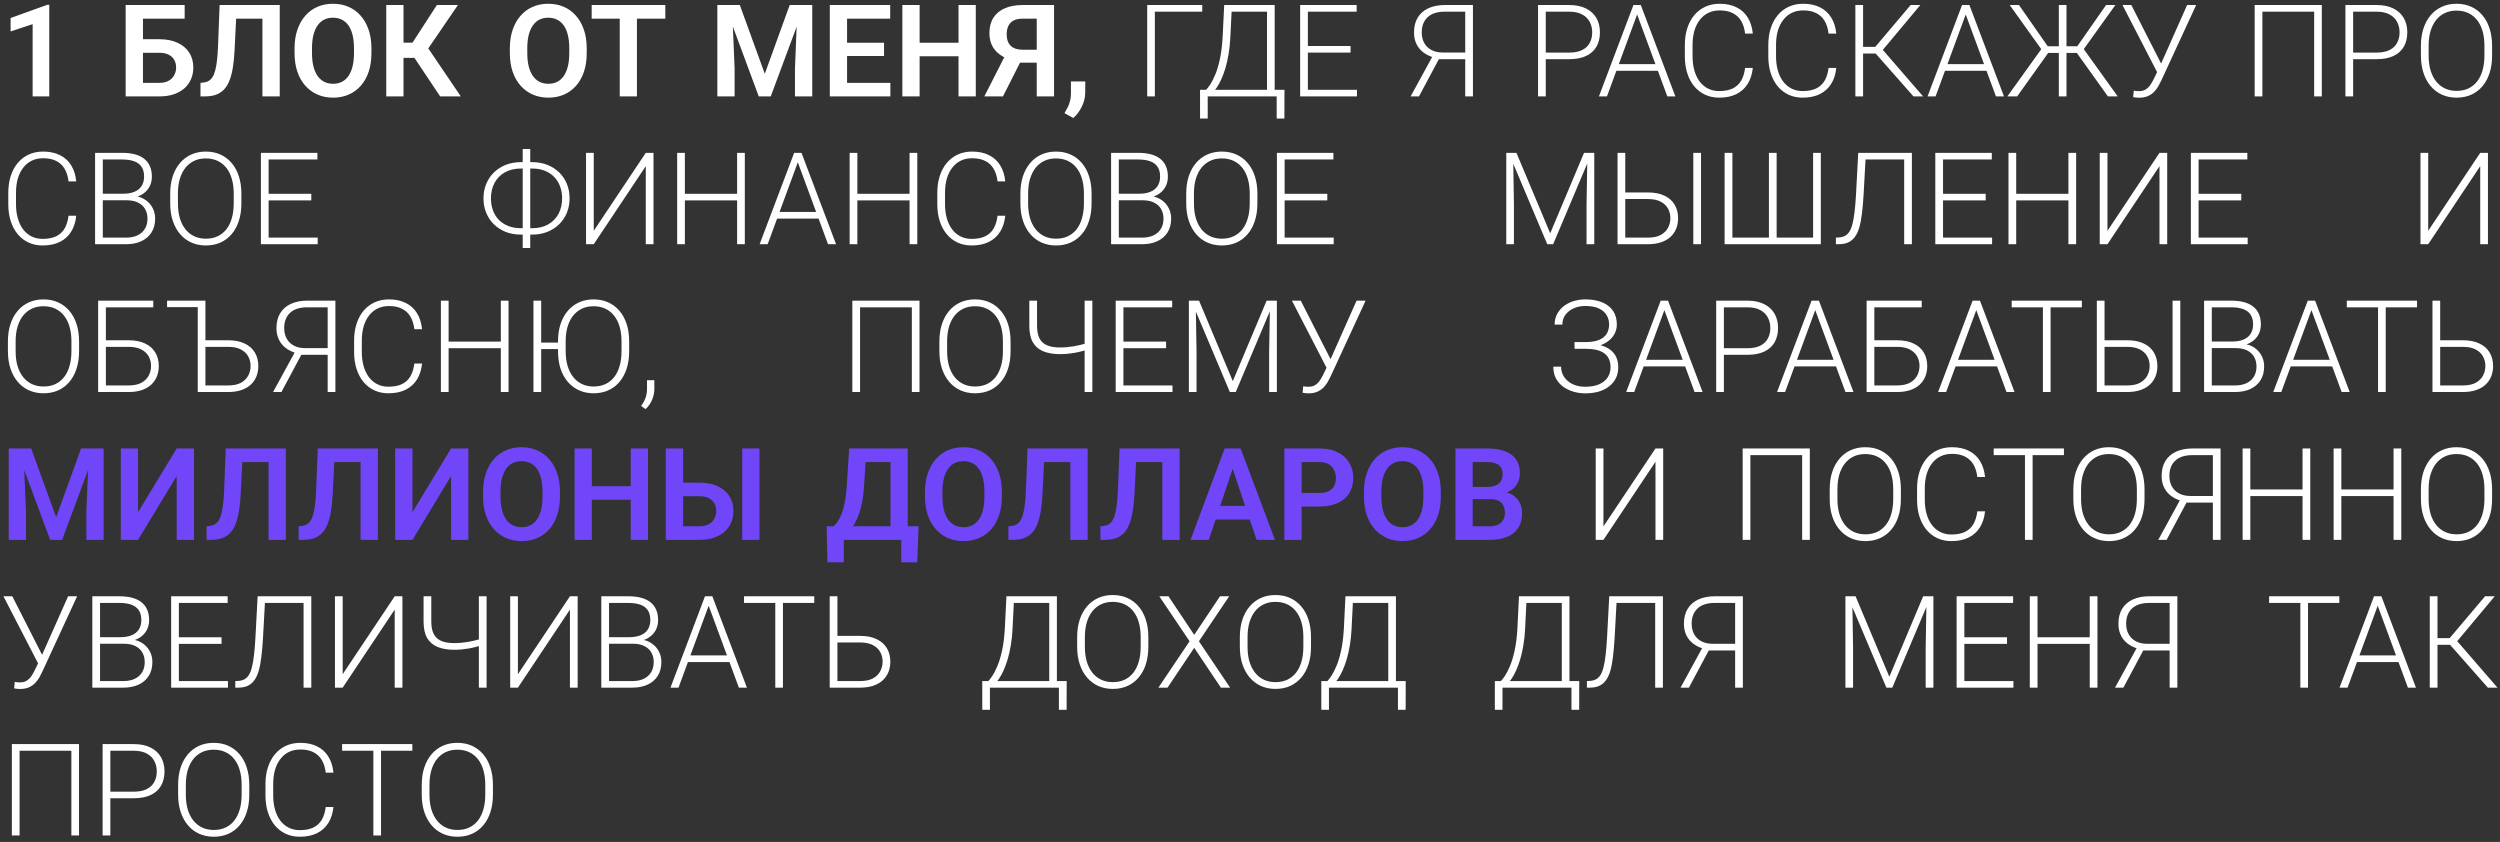 <?xml version="1.0" encoding="UTF-8"?> <svg xmlns="http://www.w3.org/2000/svg" width="389" height="131" viewBox="0 0 389 131" fill="none"><rect x="0" y="0" width="389" height="131" fill="#333333" stroke="none"/><path d="M7.666 0.742V15H5.078V3.76L1.65 4.893V2.803L7.373 0.742H7.666ZM28.733 0.781V2.9H22.229V15H19.553V0.781H28.733ZM21.36 6.104H24.807C25.907 6.104 26.851 6.289 27.639 6.66C28.427 7.025 29.029 7.536 29.446 8.193C29.869 8.851 30.08 9.622 30.08 10.508C30.08 11.172 29.96 11.777 29.719 12.324C29.485 12.871 29.14 13.346 28.684 13.75C28.228 14.147 27.675 14.456 27.024 14.678C26.373 14.893 25.634 15 24.807 15H19.553V0.781H22.248V12.891H24.807C25.393 12.891 25.878 12.78 26.262 12.559C26.646 12.337 26.933 12.044 27.121 11.68C27.31 11.315 27.405 10.918 27.405 10.488C27.405 10.065 27.31 9.681 27.121 9.336C26.933 8.991 26.646 8.717 26.262 8.516C25.878 8.314 25.393 8.213 24.807 8.213H21.36V6.104ZM41.545 0.781V2.9H34.602V0.781H41.545ZM43.528 0.781V15H40.832V0.781H43.528ZM34.172 0.781H36.848L36.496 7.881C36.444 8.929 36.35 9.847 36.213 10.635C36.077 11.422 35.891 12.096 35.657 12.656C35.422 13.21 35.129 13.659 34.778 14.004C34.426 14.349 34.009 14.603 33.528 14.766C33.052 14.922 32.499 15 31.867 15H31.194V12.891L31.575 12.852C31.907 12.825 32.193 12.744 32.434 12.607C32.681 12.471 32.893 12.266 33.069 11.992C33.244 11.712 33.388 11.354 33.498 10.918C33.615 10.482 33.707 9.951 33.772 9.326C33.843 8.701 33.895 7.969 33.928 7.129L34.172 0.781ZM57.795 7.529V8.262C57.795 9.336 57.652 10.303 57.365 11.162C57.079 12.015 56.672 12.741 56.145 13.34C55.617 13.939 54.989 14.398 54.26 14.717C53.531 15.036 52.72 15.195 51.828 15.195C50.95 15.195 50.142 15.036 49.407 14.717C48.677 14.398 48.046 13.939 47.512 13.34C46.978 12.741 46.565 12.015 46.272 11.162C45.979 10.303 45.832 9.336 45.832 8.262V7.529C45.832 6.449 45.979 5.482 46.272 4.629C46.565 3.776 46.975 3.05 47.502 2.451C48.03 1.846 48.658 1.383 49.387 1.064C50.123 0.745 50.93 0.586 51.809 0.586C52.701 0.586 53.511 0.745 54.24 1.064C54.97 1.383 55.598 1.846 56.125 2.451C56.659 3.05 57.069 3.776 57.356 4.629C57.649 5.482 57.795 6.449 57.795 7.529ZM55.08 8.262V7.51C55.08 6.735 55.009 6.055 54.865 5.469C54.722 4.876 54.511 4.378 54.231 3.975C53.951 3.571 53.606 3.268 53.196 3.066C52.785 2.858 52.323 2.754 51.809 2.754C51.288 2.754 50.826 2.858 50.422 3.066C50.025 3.268 49.687 3.571 49.407 3.975C49.127 4.378 48.912 4.876 48.762 5.469C48.619 6.055 48.547 6.735 48.547 7.51V8.262C48.547 9.03 48.619 9.71 48.762 10.303C48.912 10.895 49.127 11.396 49.407 11.807C49.693 12.21 50.038 12.516 50.442 12.725C50.845 12.933 51.308 13.037 51.828 13.037C52.349 13.037 52.812 12.933 53.215 12.725C53.619 12.516 53.957 12.21 54.231 11.807C54.511 11.396 54.722 10.895 54.865 10.303C55.009 9.71 55.08 9.03 55.08 8.262ZM62.785 0.781V15H60.1V0.781H62.785ZM71.252 0.781L65.637 9.004H62.112L61.76 6.641H64.182L67.981 0.781H71.252ZM68.489 15L64.201 8.574L66.008 6.592L71.701 15H68.489ZM91.293 7.529V8.262C91.293 9.336 91.15 10.303 90.864 11.162C90.577 12.015 90.171 12.741 89.643 13.34C89.116 13.939 88.487 14.398 87.758 14.717C87.029 15.036 86.219 15.195 85.327 15.195C84.448 15.195 83.641 15.036 82.905 14.717C82.176 14.398 81.544 13.939 81.01 13.34C80.477 12.741 80.063 12.015 79.77 11.162C79.477 10.303 79.331 9.336 79.331 8.262V7.529C79.331 6.449 79.477 5.482 79.77 4.629C80.063 3.776 80.473 3.05 81.001 2.451C81.528 1.846 82.156 1.383 82.885 1.064C83.621 0.745 84.428 0.586 85.307 0.586C86.199 0.586 87.01 0.745 87.739 1.064C88.468 1.383 89.096 1.846 89.624 2.451C90.157 3.05 90.568 3.776 90.854 4.629C91.147 5.482 91.293 6.449 91.293 7.529ZM88.579 8.262V7.51C88.579 6.735 88.507 6.055 88.364 5.469C88.221 4.876 88.009 4.378 87.729 3.975C87.449 3.571 87.104 3.268 86.694 3.066C86.284 2.858 85.822 2.754 85.307 2.754C84.786 2.754 84.324 2.858 83.921 3.066C83.523 3.268 83.185 3.571 82.905 3.975C82.625 4.378 82.41 4.876 82.26 5.469C82.117 6.055 82.046 6.735 82.046 7.51V8.262C82.046 9.03 82.117 9.71 82.26 10.303C82.41 10.895 82.625 11.396 82.905 11.807C83.191 12.21 83.536 12.516 83.94 12.725C84.344 12.933 84.806 13.037 85.327 13.037C85.848 13.037 86.31 12.933 86.713 12.725C87.117 12.516 87.456 12.21 87.729 11.807C88.009 11.396 88.221 10.895 88.364 10.303C88.507 9.71 88.579 9.03 88.579 8.262ZM99.106 0.781V15H96.43V0.781H99.106ZM103.52 0.781V2.9H92.065V0.781H103.52ZM112.79 0.781H115.114L119.001 11.484L122.878 0.781H125.212L119.929 15H118.063L112.79 0.781ZM111.618 0.781H113.893L114.304 10.615V15H111.618V0.781ZM124.098 0.781H126.384V15H123.698V10.615L124.098 0.781ZM138.542 12.891V15H130.983V12.891H138.542ZM131.804 0.781V15H129.118V0.781H131.804ZM137.556 6.65V8.711H130.983V6.65H137.556ZM138.513 0.781V2.9H130.983V0.781H138.513ZM149.841 6.65V8.76H142.36V6.65H149.841ZM143.093 0.781V15H140.407V0.781H143.093ZM151.833 0.781V15H149.147V0.781H151.833ZM162.204 9.746H158.307L157.331 9.346C156.237 9.001 155.401 8.48 154.821 7.783C154.242 7.087 153.952 6.204 153.952 5.137C153.952 4.193 154.16 3.398 154.577 2.754C155 2.103 155.599 1.611 156.374 1.279C157.155 0.947 158.08 0.781 159.147 0.781H164.011V15H161.315V2.9H159.147C158.294 2.9 157.663 3.112 157.253 3.535C156.843 3.958 156.638 4.548 156.638 5.303C156.638 5.83 156.729 6.276 156.911 6.641C157.1 7.005 157.376 7.279 157.741 7.461C158.112 7.643 158.571 7.734 159.118 7.734H162.194L162.204 9.746ZM159.294 8.613L156.061 15H153.161L156.413 8.613H159.294ZM168.874 12.676L168.854 14.463C168.854 15.159 168.682 15.866 168.337 16.582C167.992 17.298 167.546 17.891 166.999 18.359L165.632 17.607C165.807 17.314 165.97 17.018 166.12 16.719C166.276 16.419 166.4 16.094 166.491 15.742C166.589 15.397 166.638 15.01 166.638 14.58V12.676H168.874ZM187.069 0.781V1.816H179.696V15H178.505V0.781H187.069ZM198.827 13.975V15H187.655V13.975H198.827ZM187.919 13.975V18.447H186.728V13.975H187.919ZM199.862 13.975L199.853 18.447H198.652V13.975H199.862ZM197.382 0.781V1.816H190.917V0.781H197.382ZM198.339 0.781V15H197.148V0.781H198.339ZM190.487 0.781H191.689L191.435 5.908C191.389 6.826 191.298 7.676 191.161 8.457C191.031 9.238 190.868 9.954 190.673 10.605C190.478 11.257 190.263 11.839 190.028 12.354C189.794 12.861 189.55 13.301 189.296 13.672C189.042 14.037 188.785 14.333 188.525 14.56C188.271 14.782 188.027 14.928 187.792 15H187.05V13.975H187.675C187.831 13.812 188.036 13.545 188.29 13.174C188.544 12.796 188.804 12.292 189.071 11.66C189.345 11.022 189.586 10.231 189.794 9.287C190.009 8.337 190.155 7.21 190.234 5.908L190.487 0.781ZM211.142 13.975V15H203.144V13.975H211.142ZM203.505 0.781V15H202.304V0.781H203.505ZM210.146 7.158V8.184H203.144V7.158H210.146ZM211.093 0.781V1.816H203.144V0.781H211.093ZM228.41 9.209H223.576L223.029 8.926C222.059 8.626 221.313 8.145 220.792 7.48C220.278 6.816 220.021 6.009 220.021 5.059C220.021 4.141 220.213 3.366 220.597 2.734C220.988 2.096 221.544 1.611 222.267 1.279C222.99 0.947 223.846 0.781 224.835 0.781H229.191V15H227.99V1.816H224.835C223.637 1.816 222.736 2.106 222.13 2.686C221.525 3.258 221.222 4.046 221.222 5.049C221.222 5.661 221.349 6.201 221.603 6.67C221.857 7.139 222.228 7.507 222.716 7.773C223.211 8.04 223.807 8.174 224.503 8.174H228.419L228.41 9.209ZM224.279 8.477L220.792 15H219.494L223.058 8.477H224.279ZM244.154 9.209H240.101V8.184H244.154C245 8.184 245.687 8.047 246.215 7.773C246.748 7.493 247.136 7.116 247.377 6.641C247.624 6.165 247.748 5.632 247.748 5.039C247.748 4.46 247.624 3.926 247.377 3.438C247.136 2.949 246.748 2.559 246.215 2.266C245.687 1.966 245 1.816 244.154 1.816H240.521V15H239.32V0.781H244.154C245.196 0.781 246.071 0.96 246.781 1.318C247.497 1.676 248.037 2.174 248.402 2.812C248.767 3.451 248.949 4.186 248.949 5.02C248.949 5.892 248.767 6.644 248.402 7.275C248.037 7.9 247.5 8.379 246.791 8.711C246.081 9.043 245.202 9.209 244.154 9.209ZM254.965 1.631L250.043 15H248.793L254.164 0.781H255.033L254.965 1.631ZM259.437 15L254.506 1.631L254.437 0.781H255.306L260.687 15H259.437ZM258.558 9.98V11.016H251.009V9.98H258.558ZM271.537 10.566H272.738C272.64 11.523 272.377 12.35 271.947 13.047C271.517 13.737 270.931 14.268 270.189 14.639C269.447 15.01 268.552 15.195 267.504 15.195C266.696 15.195 265.964 15.042 265.306 14.736C264.655 14.43 264.095 13.997 263.627 13.438C263.158 12.871 262.797 12.194 262.543 11.406C262.289 10.618 262.162 9.743 262.162 8.779V7.002C262.162 6.038 262.289 5.166 262.543 4.385C262.797 3.597 263.161 2.92 263.636 2.354C264.112 1.787 264.681 1.351 265.345 1.045C266.009 0.739 266.758 0.586 267.592 0.586C268.601 0.586 269.473 0.771 270.209 1.143C270.944 1.507 271.524 2.035 271.947 2.725C272.377 3.415 272.64 4.248 272.738 5.225H271.537C271.446 4.456 271.244 3.805 270.931 3.271C270.619 2.738 270.186 2.331 269.633 2.051C269.086 1.764 268.405 1.621 267.592 1.621C266.927 1.621 266.335 1.748 265.814 2.002C265.293 2.256 264.851 2.62 264.486 3.096C264.121 3.564 263.842 4.128 263.646 4.785C263.457 5.443 263.363 6.175 263.363 6.982V8.779C263.363 9.561 263.454 10.28 263.636 10.938C263.819 11.595 264.086 12.165 264.437 12.646C264.795 13.128 265.231 13.503 265.746 13.77C266.26 14.037 266.846 14.17 267.504 14.17C268.343 14.17 269.043 14.037 269.603 13.77C270.17 13.496 270.609 13.092 270.922 12.559C271.234 12.025 271.439 11.361 271.537 10.566ZM284.525 10.566H285.726C285.629 11.523 285.365 12.35 284.935 13.047C284.506 13.737 283.92 14.268 283.177 14.639C282.435 15.01 281.54 15.195 280.492 15.195C279.685 15.195 278.952 15.042 278.295 14.736C277.644 14.43 277.084 13.997 276.615 13.438C276.146 12.871 275.785 12.194 275.531 11.406C275.277 10.618 275.15 9.743 275.15 8.779V7.002C275.15 6.038 275.277 5.166 275.531 4.385C275.785 3.597 276.149 2.92 276.625 2.354C277.1 1.787 277.67 1.351 278.334 1.045C278.998 0.739 279.746 0.586 280.58 0.586C281.589 0.586 282.461 0.771 283.197 1.143C283.933 1.507 284.512 2.035 284.935 2.725C285.365 3.415 285.629 4.248 285.726 5.225H284.525C284.434 4.456 284.232 3.805 283.92 3.271C283.607 2.738 283.174 2.331 282.621 2.051C282.074 1.764 281.394 1.621 280.58 1.621C279.916 1.621 279.323 1.748 278.802 2.002C278.282 2.256 277.839 2.62 277.474 3.096C277.11 3.564 276.83 4.128 276.634 4.785C276.446 5.443 276.351 6.175 276.351 6.982V8.779C276.351 9.561 276.442 10.28 276.625 10.938C276.807 11.595 277.074 12.165 277.426 12.646C277.784 13.128 278.22 13.503 278.734 13.77C279.248 14.037 279.834 14.17 280.492 14.17C281.332 14.17 282.032 14.037 282.592 13.77C283.158 13.496 283.597 13.092 283.91 12.559C284.222 12.025 284.427 11.361 284.525 10.566ZM289.896 0.781V15H288.695V0.781H289.896ZM298.802 0.781L292.494 8.33H289.418L289.31 7.295H291.791L297.299 0.781H298.802ZM297.738 15L291.732 8.193L292.426 7.139L299.232 15H297.738ZM306.097 1.631L301.176 15H299.926L305.297 0.781H306.166L306.097 1.631ZM310.57 15L305.638 1.631L305.57 0.781H306.439L311.82 15H310.57ZM309.691 9.98V11.016H302.142V9.98H309.691ZM318.041 8.232L312.709 0.781H314.154L318.627 7.197H320.941L320.824 8.232H318.041ZM318.763 8.145L313.871 15H312.347L318.011 7.109L318.763 8.145ZM321.547 0.781V15H320.355V0.781H321.547ZM329.154 0.781L323.812 8.232H321.078L320.961 7.197H323.226L327.709 0.781H329.154ZM327.992 15L323.09 8.145L323.851 7.109L329.515 15H327.992ZM336.127 10.215L340.316 0.781H341.722L336.283 12.559C336.153 12.832 336 13.125 335.824 13.438C335.648 13.743 335.43 14.03 335.17 14.297C334.909 14.564 334.59 14.782 334.213 14.951C333.835 15.12 333.373 15.205 332.826 15.205C332.689 15.205 332.523 15.195 332.328 15.176C332.133 15.156 331.996 15.13 331.918 15.098L332.015 14.102C332.1 14.121 332.227 14.141 332.396 14.16C332.572 14.173 332.718 14.18 332.836 14.18C333.259 14.18 333.61 14.088 333.89 13.906C334.17 13.724 334.408 13.49 334.603 13.203C334.799 12.91 334.974 12.604 335.131 12.285L336.127 10.215ZM331.634 0.781L336.41 10.166L336.781 11.23L335.756 11.435L330.258 0.781H331.634ZM361.275 0.781V15H360.084V1.816H352.027V15H350.826V0.781H361.275ZM369.781 9.209H365.729V8.184H369.781C370.628 8.184 371.314 8.047 371.842 7.773C372.376 7.493 372.763 7.116 373.004 6.641C373.251 6.165 373.375 5.632 373.375 5.039C373.375 4.46 373.251 3.926 373.004 3.438C372.763 2.949 372.376 2.559 371.842 2.266C371.314 1.966 370.628 1.816 369.781 1.816H366.148V15H364.947V0.781H369.781C370.823 0.781 371.699 0.96 372.408 1.318C373.124 1.676 373.665 2.174 374.029 2.812C374.394 3.451 374.576 4.186 374.576 5.02C374.576 5.892 374.394 6.644 374.029 7.275C373.665 7.9 373.128 8.379 372.418 8.711C371.708 9.043 370.829 9.209 369.781 9.209ZM387.77 7.129V8.652C387.77 9.648 387.639 10.55 387.379 11.357C387.125 12.158 386.754 12.845 386.266 13.418C385.784 13.991 385.204 14.43 384.527 14.736C383.85 15.042 383.089 15.195 382.242 15.195C381.415 15.195 380.66 15.042 379.977 14.736C379.299 14.43 378.717 13.991 378.229 13.418C377.74 12.845 377.363 12.158 377.096 11.357C376.829 10.55 376.695 9.648 376.695 8.652V7.129C376.695 6.133 376.826 5.234 377.086 4.434C377.353 3.626 377.73 2.936 378.219 2.363C378.707 1.79 379.29 1.351 379.967 1.045C380.644 0.739 381.396 0.586 382.223 0.586C383.069 0.586 383.831 0.739 384.508 1.045C385.185 1.351 385.768 1.79 386.256 2.363C386.744 2.936 387.118 3.626 387.379 4.434C387.639 5.234 387.77 6.133 387.77 7.129ZM386.578 8.652V7.109C386.578 6.27 386.48 5.514 386.285 4.844C386.096 4.173 385.813 3.6 385.436 3.125C385.064 2.65 384.609 2.285 384.068 2.031C383.528 1.777 382.913 1.65 382.223 1.65C381.552 1.65 380.95 1.777 380.416 2.031C379.882 2.285 379.426 2.65 379.049 3.125C378.678 3.6 378.391 4.173 378.189 4.844C377.994 5.514 377.896 6.27 377.896 7.109V8.652C377.896 9.499 377.994 10.26 378.189 10.938C378.391 11.608 378.681 12.184 379.059 12.666C379.436 13.141 379.892 13.506 380.426 13.76C380.966 14.014 381.572 14.141 382.242 14.141C382.939 14.141 383.554 14.014 384.088 13.76C384.622 13.506 385.074 13.141 385.445 12.666C385.816 12.184 386.096 11.608 386.285 10.938C386.48 10.26 386.578 9.499 386.578 8.652ZM10.664 33.566H11.865C11.768 34.523 11.504 35.35 11.074 36.047C10.645 36.737 10.059 37.268 9.316 37.639C8.574 38.01 7.679 38.195 6.631 38.195C5.824 38.195 5.091 38.042 4.434 37.736C3.783 37.43 3.223 36.997 2.754 36.438C2.285 35.871 1.924 35.194 1.67 34.406C1.416 33.618 1.289 32.743 1.289 31.779V30.002C1.289 29.038 1.416 28.166 1.67 27.385C1.924 26.597 2.288 25.92 2.764 25.354C3.239 24.787 3.809 24.351 4.473 24.045C5.137 23.739 5.885 23.586 6.719 23.586C7.728 23.586 8.6 23.771 9.336 24.143C10.072 24.507 10.651 25.035 11.074 25.725C11.504 26.415 11.768 27.248 11.865 28.225H10.664C10.573 27.456 10.371 26.805 10.059 26.271C9.746 25.738 9.313 25.331 8.76 25.051C8.213 24.764 7.533 24.621 6.719 24.621C6.055 24.621 5.462 24.748 4.941 25.002C4.421 25.256 3.978 25.62 3.613 26.096C3.249 26.564 2.969 27.128 2.773 27.785C2.585 28.443 2.49 29.175 2.49 29.982V31.779C2.49 32.56 2.581 33.28 2.764 33.938C2.946 34.595 3.213 35.165 3.564 35.647C3.923 36.128 4.359 36.503 4.873 36.77C5.387 37.036 5.973 37.17 6.631 37.17C7.471 37.17 8.171 37.036 8.73 36.77C9.297 36.496 9.736 36.092 10.049 35.559C10.361 35.025 10.566 34.361 10.664 33.566ZM19.688 31.164H15.684L15.664 30.148H19.111C19.814 30.148 20.413 30.047 20.908 29.846C21.403 29.644 21.777 29.344 22.031 28.947C22.292 28.544 22.422 28.049 22.422 27.463C22.422 26.864 22.295 26.369 22.041 25.979C21.787 25.581 21.406 25.288 20.898 25.1C20.391 24.911 19.753 24.816 18.984 24.816H15.996V38H14.795V23.781H18.984C19.707 23.781 20.355 23.853 20.928 23.996C21.501 24.139 21.989 24.364 22.393 24.67C22.796 24.976 23.102 25.363 23.311 25.832C23.525 26.294 23.633 26.848 23.633 27.492C23.633 28.078 23.503 28.609 23.242 29.084C22.982 29.553 22.614 29.937 22.139 30.236C21.67 30.529 21.107 30.712 20.449 30.783L19.688 31.164ZM19.6 38H15.303L15.918 36.975H19.6C20.303 36.975 20.902 36.857 21.396 36.623C21.898 36.382 22.282 36.04 22.549 35.598C22.816 35.155 22.949 34.628 22.949 34.016C22.949 33.475 22.832 32.99 22.598 32.56C22.363 32.131 22.005 31.792 21.523 31.545C21.042 31.291 20.43 31.164 19.688 31.164H17.197L17.217 30.148H20.742L20.957 30.51C21.595 30.575 22.152 30.773 22.627 31.105C23.109 31.431 23.48 31.844 23.74 32.346C24.007 32.847 24.141 33.397 24.141 33.996C24.141 34.855 23.949 35.585 23.564 36.184C23.187 36.776 22.656 37.228 21.973 37.541C21.296 37.847 20.505 38 19.6 38ZM37.559 30.129V31.652C37.559 32.648 37.428 33.55 37.168 34.357C36.914 35.158 36.543 35.845 36.055 36.418C35.573 36.991 34.993 37.43 34.316 37.736C33.639 38.042 32.878 38.195 32.031 38.195C31.204 38.195 30.449 38.042 29.766 37.736C29.088 37.43 28.506 36.991 28.018 36.418C27.529 35.845 27.152 35.158 26.885 34.357C26.618 33.55 26.484 32.648 26.484 31.652V30.129C26.484 29.133 26.615 28.234 26.875 27.434C27.142 26.626 27.52 25.936 28.008 25.363C28.496 24.79 29.079 24.351 29.756 24.045C30.433 23.739 31.185 23.586 32.012 23.586C32.858 23.586 33.62 23.739 34.297 24.045C34.974 24.351 35.557 24.79 36.045 25.363C36.533 25.936 36.908 26.626 37.168 27.434C37.428 28.234 37.559 29.133 37.559 30.129ZM36.367 31.652V30.109C36.367 29.27 36.27 28.514 36.074 27.844C35.885 27.173 35.602 26.6 35.225 26.125C34.853 25.65 34.398 25.285 33.857 25.031C33.317 24.777 32.702 24.65 32.012 24.65C31.341 24.65 30.739 24.777 30.205 25.031C29.671 25.285 29.215 25.65 28.838 26.125C28.467 26.6 28.18 27.173 27.979 27.844C27.783 28.514 27.686 29.27 27.686 30.109V31.652C27.686 32.499 27.783 33.26 27.979 33.938C28.18 34.608 28.47 35.184 28.848 35.666C29.225 36.141 29.681 36.506 30.215 36.76C30.755 37.014 31.361 37.141 32.031 37.141C32.728 37.141 33.343 37.014 33.877 36.76C34.411 36.506 34.863 36.141 35.234 35.666C35.605 35.184 35.885 34.608 36.074 33.938C36.27 33.26 36.367 32.499 36.367 31.652ZM49.434 36.975V38H41.435V36.975H49.434ZM41.797 23.781V38H40.596V23.781H41.797ZM48.438 30.158V31.184H41.435V30.158H48.438ZM49.385 23.781V24.816H41.435V23.781H49.385ZM81.079 25.227H82.779C83.644 25.227 84.436 25.366 85.152 25.646C85.868 25.926 86.486 26.32 87.007 26.828C87.528 27.336 87.928 27.932 88.208 28.615C88.488 29.299 88.628 30.044 88.628 30.852C88.628 31.659 88.488 32.408 88.208 33.098C87.928 33.781 87.528 34.38 87.007 34.895C86.486 35.402 85.868 35.8 85.152 36.086C84.436 36.366 83.644 36.506 82.779 36.506H81.079C80.201 36.506 79.403 36.366 78.687 36.086C77.977 35.8 77.362 35.402 76.841 34.895C76.327 34.387 75.93 33.791 75.65 33.107C75.37 32.424 75.23 31.678 75.23 30.871C75.23 30.064 75.37 29.318 75.65 28.635C75.93 27.951 76.327 27.355 76.841 26.848C77.362 26.333 77.977 25.936 78.687 25.656C79.403 25.37 80.201 25.227 81.079 25.227ZM81.079 26.223C80.09 26.223 79.243 26.424 78.54 26.828C77.844 27.225 77.31 27.775 76.939 28.479C76.574 29.175 76.392 29.973 76.392 30.871C76.392 31.548 76.496 32.17 76.704 32.736C76.913 33.303 77.219 33.794 77.622 34.211C78.026 34.621 78.518 34.94 79.097 35.168C79.676 35.396 80.337 35.51 81.079 35.51H82.798C83.775 35.51 84.611 35.311 85.308 34.914C86.005 34.51 86.538 33.96 86.909 33.264C87.281 32.56 87.466 31.756 87.466 30.852C87.466 30.181 87.359 29.562 87.144 28.996C86.936 28.43 86.63 27.941 86.226 27.531C85.829 27.115 85.341 26.792 84.761 26.564C84.188 26.337 83.534 26.223 82.798 26.223H81.079ZM82.505 23.186V38.586H81.333V23.186H82.505ZM92.388 35.91L100.484 23.781H101.685V38H100.484V25.852L92.388 38H91.187V23.781H92.388V35.91ZM114.927 30.158V31.184H106.285V30.158H114.927ZM106.568 23.781V38H105.367V23.781H106.568ZM115.894 23.781V38H114.693V23.781H115.894ZM124.37 24.631L119.449 38H118.199L123.57 23.781H124.439L124.37 24.631ZM128.843 38L123.911 24.631L123.843 23.781H124.712L130.093 38H128.843ZM127.964 32.98V34.016H120.415V32.98H127.964ZM141.763 30.158V31.184H133.12V30.158H141.763ZM133.404 23.781V38H132.202V23.781H133.404ZM142.73 23.781V38H141.529V23.781H142.73ZM155.22 33.566H156.421C156.324 34.523 156.06 35.35 155.63 36.047C155.201 36.737 154.615 37.268 153.872 37.639C153.13 38.01 152.235 38.195 151.187 38.195C150.38 38.195 149.647 38.042 148.99 37.736C148.339 37.43 147.779 36.997 147.31 36.438C146.841 35.871 146.48 35.194 146.226 34.406C145.972 33.618 145.845 32.743 145.845 31.779V30.002C145.845 29.038 145.972 28.166 146.226 27.385C146.48 26.597 146.844 25.92 147.32 25.354C147.795 24.787 148.365 24.351 149.029 24.045C149.693 23.739 150.441 23.586 151.275 23.586C152.284 23.586 153.156 23.771 153.892 24.143C154.628 24.507 155.207 25.035 155.63 25.725C156.06 26.415 156.324 27.248 156.421 28.225H155.22C155.129 27.456 154.927 26.805 154.615 26.271C154.302 25.738 153.869 25.331 153.316 25.051C152.769 24.764 152.089 24.621 151.275 24.621C150.611 24.621 150.018 24.748 149.497 25.002C148.977 25.256 148.534 25.62 148.169 26.096C147.805 26.564 147.525 27.128 147.329 27.785C147.141 28.443 147.046 29.175 147.046 29.982V31.779C147.046 32.56 147.137 33.28 147.32 33.938C147.502 34.595 147.769 35.165 148.12 35.647C148.479 36.128 148.915 36.503 149.429 36.77C149.943 37.036 150.529 37.17 151.187 37.17C152.027 37.17 152.727 37.036 153.286 36.77C153.853 36.496 154.292 36.092 154.605 35.559C154.917 35.025 155.122 34.361 155.22 33.566ZM169.849 30.129V31.652C169.849 32.648 169.719 33.55 169.458 34.357C169.204 35.158 168.833 35.845 168.345 36.418C167.863 36.991 167.284 37.43 166.607 37.736C165.93 38.042 165.168 38.195 164.322 38.195C163.495 38.195 162.74 38.042 162.056 37.736C161.379 37.43 160.796 36.991 160.308 36.418C159.82 35.845 159.442 35.158 159.175 34.357C158.908 33.55 158.775 32.648 158.775 31.652V30.129C158.775 29.133 158.905 28.234 159.165 27.434C159.432 26.626 159.81 25.936 160.298 25.363C160.786 24.79 161.369 24.351 162.046 24.045C162.723 23.739 163.475 23.586 164.302 23.586C165.148 23.586 165.91 23.739 166.587 24.045C167.264 24.351 167.847 24.79 168.335 25.363C168.824 25.936 169.198 26.626 169.458 27.434C169.719 28.234 169.849 29.133 169.849 30.129ZM168.658 31.652V30.109C168.658 29.27 168.56 28.514 168.365 27.844C168.176 27.173 167.893 26.6 167.515 26.125C167.144 25.65 166.688 25.285 166.148 25.031C165.607 24.777 164.992 24.65 164.302 24.65C163.632 24.65 163.029 24.777 162.495 25.031C161.962 25.285 161.506 25.65 161.128 26.125C160.757 26.6 160.471 27.173 160.269 27.844C160.074 28.514 159.976 29.27 159.976 30.109V31.652C159.976 32.499 160.074 33.26 160.269 33.938C160.471 34.608 160.76 35.184 161.138 35.666C161.516 36.141 161.971 36.506 162.505 36.76C163.046 37.014 163.651 37.141 164.322 37.141C165.018 37.141 165.633 37.014 166.167 36.76C166.701 36.506 167.154 36.141 167.525 35.666C167.896 35.184 168.176 34.608 168.365 33.938C168.56 33.26 168.658 32.499 168.658 31.652ZM177.779 31.164H173.775L173.755 30.148H177.202C177.906 30.148 178.505 30.047 178.999 29.846C179.494 29.644 179.868 29.344 180.122 28.947C180.383 28.544 180.513 28.049 180.513 27.463C180.513 26.864 180.386 26.369 180.132 25.979C179.878 25.581 179.497 25.288 178.99 25.1C178.482 24.911 177.844 24.816 177.076 24.816H174.087V38H172.886V23.781H177.076C177.798 23.781 178.446 23.853 179.019 23.996C179.592 24.139 180.08 24.364 180.484 24.67C180.887 24.976 181.193 25.363 181.402 25.832C181.617 26.294 181.724 26.848 181.724 27.492C181.724 28.078 181.594 28.609 181.333 29.084C181.073 29.553 180.705 29.937 180.23 30.236C179.761 30.529 179.198 30.712 178.54 30.783L177.779 31.164ZM177.691 38H173.394L174.009 36.975H177.691C178.394 36.975 178.993 36.857 179.488 36.623C179.989 36.382 180.373 36.04 180.64 35.598C180.907 35.155 181.04 34.628 181.04 34.016C181.04 33.475 180.923 32.99 180.689 32.56C180.454 32.131 180.096 31.792 179.615 31.545C179.133 31.291 178.521 31.164 177.779 31.164H175.288L175.308 30.148H178.833L179.048 30.51C179.686 30.575 180.243 30.773 180.718 31.105C181.2 31.431 181.571 31.844 181.831 32.346C182.098 32.847 182.232 33.397 182.232 33.996C182.232 34.855 182.04 35.585 181.656 36.184C181.278 36.776 180.747 37.228 180.064 37.541C179.387 37.847 178.596 38 177.691 38ZM195.65 30.129V31.652C195.65 32.648 195.52 33.55 195.259 34.357C195.005 35.158 194.634 35.845 194.146 36.418C193.664 36.991 193.085 37.43 192.408 37.736C191.73 38.042 190.969 38.195 190.122 38.195C189.296 38.195 188.54 38.042 187.857 37.736C187.18 37.43 186.597 36.991 186.109 36.418C185.62 35.845 185.243 35.158 184.976 34.357C184.709 33.55 184.576 32.648 184.576 31.652V30.129C184.576 29.133 184.706 28.234 184.966 27.434C185.233 26.626 185.611 25.936 186.099 25.363C186.587 24.79 187.17 24.351 187.847 24.045C188.524 23.739 189.276 23.586 190.103 23.586C190.949 23.586 191.711 23.739 192.388 24.045C193.065 24.351 193.648 24.79 194.136 25.363C194.624 25.936 194.999 26.626 195.259 27.434C195.52 28.234 195.65 29.133 195.65 30.129ZM194.458 31.652V30.109C194.458 29.27 194.361 28.514 194.165 27.844C193.977 27.173 193.693 26.6 193.316 26.125C192.945 25.65 192.489 25.285 191.949 25.031C191.408 24.777 190.793 24.65 190.103 24.65C189.432 24.65 188.83 24.777 188.296 25.031C187.762 25.285 187.307 25.65 186.929 26.125C186.558 26.6 186.271 27.173 186.07 27.844C185.874 28.514 185.777 29.27 185.777 30.109V31.652C185.777 32.499 185.874 33.26 186.07 33.938C186.271 34.608 186.561 35.184 186.939 35.666C187.316 36.141 187.772 36.506 188.306 36.76C188.846 37.014 189.452 37.141 190.122 37.141C190.819 37.141 191.434 37.014 191.968 36.76C192.502 36.506 192.954 36.141 193.326 35.666C193.697 35.184 193.977 34.608 194.165 33.938C194.361 33.26 194.458 32.499 194.458 31.652ZM207.525 36.975V38H199.527V36.975H207.525ZM199.888 23.781V38H198.687V23.781H199.888ZM206.529 30.158V31.184H199.527V30.158H206.529ZM207.476 23.781V24.816H199.527V23.781H207.476ZM234.747 23.781H235.958L241.212 36.301L246.475 23.781H247.676L241.671 38H240.753L234.747 23.781ZM234.376 23.781H235.44L235.567 31.789V38H234.376V23.781ZM247.003 23.781H248.067V38H246.866V31.789L247.003 23.781ZM252.462 29.943H256.407C257.436 29.943 258.298 30.113 258.995 30.451C259.698 30.783 260.225 31.252 260.577 31.857C260.935 32.456 261.114 33.156 261.114 33.957C261.114 34.55 261.013 35.093 260.811 35.588C260.609 36.083 260.31 36.512 259.913 36.877C259.516 37.235 259.024 37.512 258.438 37.707C257.852 37.902 257.175 38 256.407 38H251.69V23.781H252.891V36.975H256.407C257.234 36.975 257.904 36.835 258.419 36.555C258.933 36.268 259.311 35.894 259.551 35.432C259.792 34.969 259.913 34.471 259.913 33.938C259.913 33.41 259.792 32.922 259.551 32.473C259.311 32.023 258.933 31.662 258.419 31.389C257.904 31.109 257.234 30.969 256.407 30.969H252.462V29.943ZM264.678 23.781V38H263.477V23.781H264.678ZM268.35 23.781H269.561V36.975H275.245V23.781H276.446V36.975H282.12V23.781H283.321V38H268.35V23.781ZM296.534 23.781V24.816H289.571V23.781H296.534ZM297.491 23.781V38H296.29V23.781H297.491ZM289.141 23.781H290.333L289.971 30.354C289.906 31.441 289.822 32.401 289.717 33.234C289.62 34.068 289.483 34.787 289.307 35.393C289.132 35.992 288.9 36.483 288.614 36.867C288.334 37.251 287.986 37.538 287.569 37.727C287.159 37.909 286.661 38 286.075 38H285.665V36.975L286.026 36.955C286.41 36.942 286.742 36.867 287.022 36.73C287.309 36.594 287.549 36.376 287.745 36.076C287.947 35.77 288.113 35.36 288.243 34.846C288.38 34.331 288.49 33.693 288.575 32.932C288.666 32.17 288.741 31.262 288.799 30.207L289.141 23.781ZM309.971 36.975V38H301.973V36.975H309.971ZM302.335 23.781V38H301.133V23.781H302.335ZM308.975 30.158V31.184H301.973V30.158H308.975ZM309.923 23.781V24.816H301.973V23.781H309.923ZM322.081 30.158V31.184H313.438V30.158H322.081ZM313.721 23.781V38H312.52V23.781H313.721ZM323.048 23.781V38H321.846V23.781H323.048ZM327.921 35.91L336.016 23.781H337.217V38H336.016V25.852L327.921 38H326.719V23.781H327.921V35.91ZM349.737 36.975V38H341.739V36.975H349.737ZM342.1 23.781V38H340.899V23.781H342.1ZM348.741 30.158V31.184H341.739V30.158H348.741ZM349.688 23.781V24.816H341.739V23.781H349.688ZM377.828 35.91L385.924 23.781H387.125V38H385.924V25.852L377.828 38H376.627V23.781H377.828V35.91ZM12.305 53.129V54.652C12.305 55.648 12.175 56.55 11.914 57.357C11.66 58.158 11.289 58.845 10.801 59.418C10.319 59.991 9.74 60.43 9.062 60.736C8.385 61.042 7.624 61.195 6.777 61.195C5.951 61.195 5.195 61.042 4.512 60.736C3.835 60.43 3.252 59.991 2.764 59.418C2.275 58.845 1.898 58.158 1.631 57.357C1.364 56.55 1.23 55.648 1.23 54.652V53.129C1.23 52.133 1.361 51.234 1.621 50.434C1.888 49.626 2.266 48.936 2.754 48.363C3.242 47.79 3.825 47.351 4.502 47.045C5.179 46.739 5.931 46.586 6.758 46.586C7.604 46.586 8.366 46.739 9.043 47.045C9.72 47.351 10.303 47.79 10.791 48.363C11.279 48.936 11.654 49.626 11.914 50.434C12.175 51.234 12.305 52.133 12.305 53.129ZM11.113 54.652V53.109C11.113 52.27 11.016 51.514 10.82 50.844C10.632 50.173 10.348 49.6 9.971 49.125C9.6 48.65 9.144 48.285 8.604 48.031C8.063 47.777 7.448 47.65 6.758 47.65C6.087 47.65 5.485 47.777 4.951 48.031C4.417 48.285 3.962 48.65 3.584 49.125C3.213 49.6 2.926 50.173 2.725 50.844C2.529 51.514 2.432 52.27 2.432 53.109V54.652C2.432 55.499 2.529 56.26 2.725 56.938C2.926 57.608 3.216 58.184 3.594 58.666C3.971 59.141 4.427 59.506 4.961 59.76C5.501 60.014 6.107 60.141 6.777 60.141C7.474 60.141 8.089 60.014 8.623 59.76C9.157 59.506 9.609 59.141 9.98 58.666C10.352 58.184 10.632 57.608 10.82 56.938C11.016 56.26 11.113 55.499 11.113 54.652ZM23.848 46.781V47.816H16.475V61H15.273V46.781H23.848ZM16.055 52.943H19.99C21.019 52.943 21.881 53.113 22.578 53.451C23.281 53.783 23.812 54.252 24.17 54.857C24.528 55.456 24.707 56.156 24.707 56.957C24.707 57.55 24.606 58.093 24.404 58.588C24.203 59.083 23.903 59.512 23.506 59.877C23.109 60.235 22.617 60.512 22.031 60.707C21.445 60.902 20.765 61 19.99 61H15.273V46.781H16.475V59.975H19.99C20.824 59.975 21.497 59.835 22.012 59.555C22.526 59.268 22.904 58.894 23.145 58.432C23.385 57.969 23.506 57.471 23.506 56.938C23.506 56.41 23.385 55.922 23.145 55.473C22.904 55.023 22.526 54.662 22.012 54.389C21.497 54.109 20.824 53.969 19.99 53.969H16.055V52.943ZM25.996 47.787V46.781H31.162V47.787H25.996ZM31.543 52.943H35.478C36.507 52.943 37.37 53.113 38.066 53.451C38.77 53.783 39.3 54.252 39.658 54.857C40.016 55.456 40.195 56.156 40.195 56.957C40.195 57.55 40.094 58.093 39.893 58.588C39.691 59.083 39.391 59.512 38.994 59.877C38.597 60.235 38.105 60.512 37.52 60.707C36.934 60.902 36.253 61 35.478 61H30.771V46.781H31.963V59.975H35.478C36.312 59.975 36.986 59.835 37.5 59.555C38.014 59.268 38.392 58.894 38.633 58.432C38.874 57.969 38.994 57.471 38.994 56.938C38.994 56.41 38.874 55.922 38.633 55.473C38.392 55.023 38.014 54.662 37.5 54.389C36.986 54.109 36.312 53.969 35.478 53.969H31.543V52.943ZM51.406 55.209H46.572L46.025 54.926C45.055 54.626 44.31 54.145 43.789 53.48C43.275 52.816 43.018 52.009 43.018 51.059C43.018 50.141 43.21 49.366 43.594 48.734C43.984 48.096 44.541 47.611 45.264 47.279C45.986 46.947 46.842 46.781 47.832 46.781H52.188V61H50.986V47.816H47.832C46.634 47.816 45.732 48.106 45.127 48.685C44.522 49.258 44.219 50.046 44.219 51.049C44.219 51.661 44.346 52.201 44.6 52.67C44.853 53.139 45.225 53.507 45.713 53.773C46.208 54.04 46.803 54.174 47.5 54.174H51.416L51.406 55.209ZM47.275 54.477L43.789 61H42.49L46.055 54.477H47.275ZM64.473 56.566H65.674C65.576 57.523 65.312 58.35 64.883 59.047C64.453 59.737 63.867 60.268 63.125 60.639C62.383 61.01 61.488 61.195 60.44 61.195C59.632 61.195 58.9 61.042 58.242 60.736C57.591 60.43 57.031 59.997 56.562 59.438C56.094 58.871 55.732 58.194 55.478 57.406C55.225 56.618 55.098 55.743 55.098 54.779V53.002C55.098 52.038 55.225 51.166 55.478 50.385C55.732 49.597 56.097 48.92 56.572 48.353C57.047 47.787 57.617 47.351 58.281 47.045C58.945 46.739 59.694 46.586 60.527 46.586C61.536 46.586 62.409 46.772 63.145 47.143C63.88 47.507 64.46 48.035 64.883 48.725C65.312 49.415 65.576 50.248 65.674 51.225H64.473C64.382 50.456 64.18 49.805 63.867 49.272C63.555 48.738 63.122 48.331 62.568 48.051C62.022 47.764 61.341 47.621 60.527 47.621C59.863 47.621 59.271 47.748 58.75 48.002C58.229 48.256 57.786 48.62 57.422 49.096C57.057 49.565 56.777 50.128 56.582 50.785C56.393 51.443 56.299 52.175 56.299 52.982V54.779C56.299 55.56 56.39 56.28 56.572 56.938C56.755 57.595 57.022 58.165 57.373 58.647C57.731 59.128 58.167 59.503 58.682 59.77C59.196 60.036 59.782 60.17 60.44 60.17C61.279 60.17 61.979 60.036 62.539 59.77C63.105 59.496 63.545 59.092 63.857 58.559C64.17 58.025 64.375 57.361 64.473 56.566ZM78.164 53.158V54.184H69.522V53.158H78.164ZM69.805 46.781V61H68.603V46.781H69.805ZM79.131 46.781V61H77.93V46.781H79.131ZM84.209 46.781V61H83.008V46.781H84.209ZM87.637 53.305V54.31H84.111V53.305H87.637ZM97.9 53.129V54.652C97.9 55.648 97.77 56.55 97.51 57.357C97.249 58.158 96.878 58.845 96.397 59.418C95.915 59.991 95.332 60.43 94.648 60.736C93.971 61.042 93.213 61.195 92.373 61.195C91.546 61.195 90.791 61.042 90.107 60.736C89.43 60.43 88.844 59.991 88.35 59.418C87.861 58.845 87.484 58.158 87.217 57.357C86.956 56.55 86.826 55.648 86.826 54.652V53.129C86.826 52.133 86.956 51.234 87.217 50.434C87.484 49.626 87.861 48.936 88.35 48.363C88.838 47.79 89.421 47.351 90.098 47.045C90.775 46.739 91.527 46.586 92.353 46.586C93.193 46.586 93.952 46.739 94.629 47.045C95.312 47.351 95.898 47.79 96.387 48.363C96.875 48.936 97.249 49.626 97.51 50.434C97.77 51.234 97.9 52.133 97.9 53.129ZM96.709 54.652V53.109C96.709 52.27 96.611 51.514 96.416 50.844C96.221 50.173 95.934 49.6 95.557 49.125C95.186 48.65 94.73 48.285 94.189 48.031C93.656 47.777 93.044 47.65 92.353 47.65C91.676 47.65 91.071 47.777 90.537 48.031C90.003 48.285 89.547 48.65 89.17 49.125C88.799 49.6 88.512 50.173 88.311 50.844C88.115 51.514 88.018 52.27 88.018 53.109V54.652C88.018 55.499 88.118 56.26 88.32 56.938C88.522 57.608 88.812 58.184 89.189 58.666C89.567 59.141 90.023 59.506 90.557 59.76C91.091 60.014 91.696 60.141 92.373 60.141C93.063 60.141 93.675 60.014 94.209 59.76C94.749 59.506 95.205 59.141 95.576 58.666C95.947 58.184 96.227 57.608 96.416 56.938C96.611 56.26 96.709 55.499 96.709 54.652ZM101.816 59.154V60.522C101.816 61.12 101.693 61.697 101.445 62.25C101.198 62.81 100.863 63.282 100.439 63.666L99.756 63.158C99.958 62.885 100.127 62.611 100.264 62.338C100.4 62.071 100.501 61.791 100.566 61.498C100.638 61.205 100.674 60.889 100.674 60.551V59.154H101.816ZM143.074 46.781V61H141.883V47.816H133.826V61H132.625V46.781H143.074ZM157.244 53.129V54.652C157.244 55.648 157.114 56.55 156.854 57.357C156.6 58.158 156.229 58.845 155.74 59.418C155.258 59.991 154.679 60.43 154.002 60.736C153.325 61.042 152.563 61.195 151.717 61.195C150.89 61.195 150.135 61.042 149.451 60.736C148.774 60.43 148.191 59.991 147.703 59.418C147.215 58.845 146.837 58.158 146.57 57.357C146.303 56.55 146.17 55.648 146.17 54.652V53.129C146.17 52.133 146.3 51.234 146.561 50.434C146.827 49.626 147.205 48.936 147.693 48.363C148.182 47.79 148.764 47.351 149.441 47.045C150.118 46.739 150.87 46.586 151.697 46.586C152.544 46.586 153.305 46.739 153.982 47.045C154.66 47.351 155.242 47.79 155.73 48.363C156.219 48.936 156.593 49.626 156.854 50.434C157.114 51.234 157.244 52.133 157.244 53.129ZM156.053 54.652V53.109C156.053 52.27 155.955 51.514 155.76 50.844C155.571 50.173 155.288 49.6 154.91 49.125C154.539 48.65 154.083 48.285 153.543 48.031C153.003 47.777 152.387 47.65 151.697 47.65C151.027 47.65 150.424 47.777 149.891 48.031C149.357 48.285 148.901 48.65 148.523 49.125C148.152 49.6 147.866 50.173 147.664 50.844C147.469 51.514 147.371 52.27 147.371 53.109V54.652C147.371 55.499 147.469 56.26 147.664 56.938C147.866 57.608 148.156 58.184 148.533 58.666C148.911 59.141 149.367 59.506 149.9 59.76C150.441 60.014 151.046 60.141 151.717 60.141C152.413 60.141 153.029 60.014 153.562 59.76C154.096 59.506 154.549 59.141 154.92 58.666C155.291 58.184 155.571 57.608 155.76 56.938C155.955 56.26 156.053 55.499 156.053 54.652ZM160.164 46.781H161.365V50.717C161.365 51.537 161.499 52.195 161.766 52.69C162.033 53.178 162.43 53.529 162.957 53.744C163.484 53.959 164.135 54.066 164.91 54.066C165.288 54.066 165.656 54.05 166.014 54.018C166.372 53.985 166.727 53.94 167.078 53.881C167.43 53.822 167.778 53.751 168.123 53.666C168.475 53.581 168.823 53.487 169.168 53.383V54.418C168.842 54.516 168.514 54.607 168.182 54.691C167.856 54.776 167.518 54.848 167.166 54.906C166.821 54.965 166.463 55.014 166.092 55.053C165.721 55.085 165.327 55.102 164.91 55.102C163.914 55.102 163.061 54.958 162.352 54.672C161.642 54.379 161.098 53.913 160.721 53.275C160.35 52.631 160.164 51.778 160.164 50.717V46.781ZM168.768 46.781H169.969V61H168.768V46.781ZM182.439 59.975V61H174.441V59.975H182.439ZM174.803 46.781V61H173.602V46.781H174.803ZM181.443 53.158V54.184H174.441V53.158H181.443ZM182.391 46.781V47.816H174.441V46.781H182.391ZM185.359 46.781H186.57L191.824 59.301L197.088 46.781H198.289L192.283 61H191.365L185.359 46.781ZM184.988 46.781H186.053L186.18 54.789V61H184.988V46.781ZM197.615 46.781H198.68V61H197.479V54.789L197.615 46.781ZM206.893 56.215L211.082 46.781H212.488L207.049 58.559C206.919 58.832 206.766 59.125 206.59 59.438C206.414 59.743 206.196 60.03 205.936 60.297C205.675 60.564 205.356 60.782 204.979 60.951C204.601 61.12 204.139 61.205 203.592 61.205C203.455 61.205 203.289 61.195 203.094 61.176C202.898 61.156 202.762 61.13 202.684 61.098L202.781 60.102C202.866 60.121 202.993 60.141 203.162 60.16C203.338 60.173 203.484 60.18 203.602 60.18C204.025 60.18 204.376 60.089 204.656 59.906C204.936 59.724 205.174 59.49 205.369 59.203C205.564 58.91 205.74 58.604 205.896 58.285L206.893 56.215ZM202.4 46.781L207.176 56.166L207.547 57.23L206.521 57.435L201.023 46.781H202.4ZM246.754 54.076H244.996V53.227H246.705C247.577 53.227 248.284 53.113 248.824 52.885C249.365 52.657 249.758 52.338 250.006 51.928C250.253 51.518 250.377 51.036 250.377 50.482C250.377 49.942 250.247 49.457 249.986 49.027C249.726 48.591 249.322 48.246 248.775 47.992C248.229 47.738 247.525 47.611 246.666 47.611C246.008 47.611 245.41 47.732 244.869 47.973C244.335 48.207 243.906 48.542 243.58 48.978C243.261 49.415 243.102 49.926 243.102 50.512H241.9C241.9 49.906 242.027 49.363 242.281 48.881C242.535 48.393 242.88 47.979 243.316 47.641C243.759 47.296 244.267 47.035 244.84 46.859C245.419 46.677 246.028 46.586 246.666 46.586C247.415 46.586 248.089 46.671 248.688 46.84C249.293 47.003 249.811 47.25 250.24 47.582C250.676 47.914 251.008 48.324 251.236 48.812C251.464 49.301 251.578 49.87 251.578 50.522C251.578 51.01 251.467 51.469 251.246 51.898C251.031 52.328 250.715 52.706 250.299 53.031C249.889 53.357 249.384 53.614 248.785 53.803C248.193 53.985 247.516 54.076 246.754 54.076ZM244.996 53.441H246.754C247.587 53.441 248.316 53.523 248.941 53.685C249.573 53.848 250.1 54.086 250.523 54.398C250.947 54.711 251.266 55.098 251.48 55.56C251.695 56.016 251.803 56.54 251.803 57.133C251.803 57.784 251.676 58.36 251.422 58.861C251.168 59.363 250.81 59.789 250.348 60.141C249.892 60.492 249.352 60.759 248.727 60.941C248.102 61.117 247.415 61.205 246.666 61.205C246.067 61.205 245.471 61.124 244.879 60.961C244.293 60.792 243.759 60.541 243.277 60.209C242.802 59.87 242.418 59.441 242.125 58.92C241.839 58.393 241.695 57.771 241.695 57.055H242.906C242.906 57.647 243.062 58.178 243.375 58.647C243.694 59.115 244.133 59.49 244.693 59.77C245.26 60.043 245.917 60.18 246.666 60.18C247.506 60.18 248.215 60.056 248.795 59.809C249.381 59.555 249.827 59.203 250.133 58.754C250.445 58.298 250.602 57.771 250.602 57.172C250.602 56.664 250.517 56.228 250.348 55.863C250.178 55.492 249.928 55.19 249.596 54.955C249.27 54.721 248.867 54.548 248.385 54.438C247.903 54.327 247.343 54.272 246.705 54.272H244.996V53.441ZM259.205 47.631L254.283 61H253.033L258.404 46.781H259.273L259.205 47.631ZM263.678 61L258.746 47.631L258.678 46.781H259.547L264.928 61H263.678ZM262.799 55.98V57.016H255.25V55.98H262.799ZM271.871 55.209H267.818V54.184H271.871C272.717 54.184 273.404 54.047 273.932 53.773C274.465 53.493 274.853 53.116 275.094 52.641C275.341 52.165 275.465 51.632 275.465 51.039C275.465 50.46 275.341 49.926 275.094 49.438C274.853 48.949 274.465 48.559 273.932 48.266C273.404 47.966 272.717 47.816 271.871 47.816H268.238V61H267.037V46.781H271.871C272.913 46.781 273.788 46.96 274.498 47.318C275.214 47.676 275.755 48.175 276.119 48.812C276.484 49.45 276.666 50.186 276.666 51.02C276.666 51.892 276.484 52.644 276.119 53.275C275.755 53.9 275.217 54.379 274.508 54.711C273.798 55.043 272.919 55.209 271.871 55.209ZM282.682 47.631L277.76 61H276.51L281.881 46.781H282.75L282.682 47.631ZM287.154 61L282.223 47.631L282.154 46.781H283.023L288.404 61H287.154ZM286.275 55.98V57.016H278.727V55.98H286.275ZM299.02 46.781V47.816H291.646V61H290.445V46.781H299.02ZM291.227 52.943H295.162C296.191 52.943 297.053 53.113 297.75 53.451C298.453 53.783 298.984 54.252 299.342 54.857C299.7 55.456 299.879 56.156 299.879 56.957C299.879 57.55 299.778 58.093 299.576 58.588C299.374 59.083 299.075 59.512 298.678 59.877C298.281 60.235 297.789 60.512 297.203 60.707C296.617 60.902 295.937 61 295.162 61H290.445V46.781H291.646V59.975H295.162C295.995 59.975 296.669 59.835 297.184 59.555C297.698 59.268 298.076 58.894 298.316 58.432C298.557 57.969 298.678 57.471 298.678 56.938C298.678 56.41 298.557 55.922 298.316 55.473C298.076 55.023 297.698 54.662 297.184 54.389C296.669 54.109 295.995 53.969 295.162 53.969H291.227V52.943ZM307.74 47.631L302.818 61H301.568L306.939 46.781H307.809L307.74 47.631ZM312.213 61L307.281 47.631L307.213 46.781H308.082L313.463 61H312.213ZM311.334 55.98V57.016H303.785V55.98H311.334ZM319.068 46.781V61H317.877V46.781H319.068ZM323.941 46.781V47.816H313.014V46.781H323.941ZM327.037 52.943H330.982C332.011 52.943 332.874 53.113 333.57 53.451C334.273 53.783 334.801 54.252 335.152 54.857C335.51 55.456 335.689 56.156 335.689 56.957C335.689 57.55 335.589 58.093 335.387 58.588C335.185 59.083 334.885 59.512 334.488 59.877C334.091 60.235 333.6 60.512 333.014 60.707C332.428 60.902 331.751 61 330.982 61H326.266V46.781H327.467V59.975H330.982C331.809 59.975 332.48 59.835 332.994 59.555C333.508 59.268 333.886 58.894 334.127 58.432C334.368 57.969 334.488 57.471 334.488 56.938C334.488 56.41 334.368 55.922 334.127 55.473C333.886 55.023 333.508 54.662 332.994 54.389C332.48 54.109 331.809 53.969 330.982 53.969H327.037V52.943ZM339.254 46.781V61H338.053V46.781H339.254ZM347.848 54.164H343.844L343.824 53.148H347.271C347.975 53.148 348.574 53.047 349.068 52.846C349.563 52.644 349.938 52.344 350.191 51.947C350.452 51.544 350.582 51.049 350.582 50.463C350.582 49.864 350.455 49.369 350.201 48.978C349.947 48.581 349.566 48.288 349.059 48.1C348.551 47.911 347.913 47.816 347.145 47.816H344.156V61H342.955V46.781H347.145C347.867 46.781 348.515 46.853 349.088 46.996C349.661 47.139 350.149 47.364 350.553 47.67C350.956 47.976 351.262 48.363 351.471 48.832C351.686 49.294 351.793 49.848 351.793 50.492C351.793 51.078 351.663 51.609 351.402 52.084C351.142 52.553 350.774 52.937 350.299 53.236C349.83 53.529 349.267 53.712 348.609 53.783L347.848 54.164ZM347.76 61H343.463L344.078 59.975H347.76C348.463 59.975 349.062 59.857 349.557 59.623C350.058 59.382 350.442 59.04 350.709 58.598C350.976 58.155 351.109 57.628 351.109 57.016C351.109 56.475 350.992 55.99 350.758 55.56C350.523 55.131 350.165 54.792 349.684 54.545C349.202 54.291 348.59 54.164 347.848 54.164H345.357L345.377 53.148H348.902L349.117 53.51C349.755 53.575 350.312 53.773 350.787 54.105C351.269 54.431 351.64 54.844 351.9 55.346C352.167 55.847 352.301 56.397 352.301 56.996C352.301 57.855 352.109 58.585 351.725 59.184C351.347 59.776 350.816 60.228 350.133 60.541C349.456 60.847 348.665 61 347.76 61ZM359.889 47.631L354.967 61H353.717L359.088 46.781H359.957L359.889 47.631ZM364.361 61L359.43 47.631L359.361 46.781H360.23L365.611 61H364.361ZM363.482 55.98V57.016H355.934V55.98H363.482ZM371.217 46.781V61H370.025V46.781H371.217ZM376.09 46.781V47.816H365.162V46.781H376.09ZM379.273 52.943H383.209C384.238 52.943 385.1 53.113 385.797 53.451C386.5 53.783 387.031 54.252 387.389 54.857C387.747 55.456 387.926 56.156 387.926 56.957C387.926 57.55 387.825 58.093 387.623 58.588C387.421 59.083 387.122 59.512 386.725 59.877C386.327 60.235 385.836 60.512 385.25 60.707C384.664 60.902 383.984 61 383.209 61H378.492V46.781H379.693V59.975H383.209C384.042 59.975 384.716 59.835 385.23 59.555C385.745 59.268 386.122 58.894 386.363 58.432C386.604 57.969 386.725 57.471 386.725 56.938C386.725 56.41 386.604 55.922 386.363 55.473C386.122 55.023 385.745 54.662 385.23 54.389C384.716 54.109 384.042 53.969 383.209 53.969H379.273V52.943ZM249.496 81.91L257.592 69.781H258.793V84H257.592V71.852L249.496 84H248.295V69.781H249.496V81.91ZM281.607 69.781V84H280.416V70.816H272.359V84H271.158V69.781H281.607ZM295.777 76.129V77.652C295.777 78.648 295.647 79.55 295.387 80.357C295.133 81.158 294.762 81.845 294.273 82.418C293.792 82.991 293.212 83.43 292.535 83.736C291.858 84.042 291.096 84.195 290.25 84.195C289.423 84.195 288.668 84.042 287.984 83.736C287.307 83.43 286.725 82.991 286.236 82.418C285.748 81.845 285.37 81.158 285.104 80.357C284.837 79.55 284.703 78.648 284.703 77.652V76.129C284.703 75.133 284.833 74.234 285.094 73.434C285.361 72.626 285.738 71.936 286.227 71.363C286.715 70.79 287.298 70.351 287.975 70.045C288.652 69.739 289.404 69.586 290.23 69.586C291.077 69.586 291.839 69.739 292.516 70.045C293.193 70.351 293.775 70.79 294.264 71.363C294.752 71.936 295.126 72.626 295.387 73.434C295.647 74.234 295.777 75.133 295.777 76.129ZM294.586 77.652V76.109C294.586 75.269 294.488 74.514 294.293 73.844C294.104 73.173 293.821 72.6 293.443 72.125C293.072 71.65 292.617 71.285 292.076 71.031C291.536 70.777 290.921 70.65 290.23 70.65C289.56 70.65 288.958 70.777 288.424 71.031C287.89 71.285 287.434 71.65 287.057 72.125C286.686 72.6 286.399 73.173 286.197 73.844C286.002 74.514 285.904 75.269 285.904 76.109V77.652C285.904 78.499 286.002 79.26 286.197 79.938C286.399 80.608 286.689 81.184 287.066 81.666C287.444 82.141 287.9 82.506 288.434 82.76C288.974 83.014 289.579 83.141 290.25 83.141C290.947 83.141 291.562 83.014 292.096 82.76C292.63 82.506 293.082 82.141 293.453 81.666C293.824 81.184 294.104 80.608 294.293 79.938C294.488 79.26 294.586 78.499 294.586 77.652ZM307.672 79.566H308.873C308.775 80.523 308.512 81.35 308.082 82.047C307.652 82.737 307.066 83.268 306.324 83.639C305.582 84.01 304.687 84.195 303.639 84.195C302.831 84.195 302.099 84.042 301.441 83.736C300.79 83.43 300.23 82.997 299.762 82.438C299.293 81.871 298.932 81.194 298.678 80.406C298.424 79.618 298.297 78.743 298.297 77.779V76.002C298.297 75.038 298.424 74.166 298.678 73.385C298.932 72.597 299.296 71.92 299.771 71.353C300.247 70.787 300.816 70.351 301.48 70.045C302.145 69.739 302.893 69.586 303.727 69.586C304.736 69.586 305.608 69.772 306.344 70.143C307.079 70.507 307.659 71.034 308.082 71.725C308.512 72.415 308.775 73.248 308.873 74.225H307.672C307.581 73.456 307.379 72.805 307.066 72.272C306.754 71.738 306.321 71.331 305.768 71.051C305.221 70.764 304.54 70.621 303.727 70.621C303.062 70.621 302.47 70.748 301.949 71.002C301.428 71.256 300.986 71.62 300.621 72.096C300.257 72.564 299.977 73.128 299.781 73.785C299.592 74.443 299.498 75.175 299.498 75.982V77.779C299.498 78.561 299.589 79.28 299.771 79.938C299.954 80.595 300.221 81.165 300.572 81.647C300.93 82.128 301.367 82.503 301.881 82.769C302.395 83.037 302.981 83.17 303.639 83.17C304.479 83.17 305.178 83.037 305.738 82.769C306.305 82.496 306.744 82.092 307.057 81.559C307.369 81.025 307.574 80.361 307.672 79.566ZM316.275 69.781V84H315.084V69.781H316.275ZM321.148 69.781V70.816H310.221V69.781H321.148ZM333.688 76.129V77.652C333.688 78.648 333.557 79.55 333.297 80.357C333.043 81.158 332.672 81.845 332.184 82.418C331.702 82.991 331.122 83.43 330.445 83.736C329.768 84.042 329.007 84.195 328.16 84.195C327.333 84.195 326.578 84.042 325.895 83.736C325.217 83.43 324.635 82.991 324.146 82.418C323.658 81.845 323.281 81.158 323.014 80.357C322.747 79.55 322.613 78.648 322.613 77.652V76.129C322.613 75.133 322.743 74.234 323.004 73.434C323.271 72.626 323.648 71.936 324.137 71.363C324.625 70.79 325.208 70.351 325.885 70.045C326.562 69.739 327.314 69.586 328.141 69.586C328.987 69.586 329.749 69.739 330.426 70.045C331.103 70.351 331.686 70.79 332.174 71.363C332.662 71.936 333.036 72.626 333.297 73.434C333.557 74.234 333.688 75.133 333.688 76.129ZM332.496 77.652V76.109C332.496 75.269 332.398 74.514 332.203 73.844C332.014 73.173 331.731 72.6 331.354 72.125C330.982 71.65 330.527 71.285 329.986 71.031C329.446 70.777 328.831 70.65 328.141 70.65C327.47 70.65 326.868 70.777 326.334 71.031C325.8 71.285 325.344 71.65 324.967 72.125C324.596 72.6 324.309 73.173 324.107 73.844C323.912 74.514 323.814 75.269 323.814 76.109V77.652C323.814 78.499 323.912 79.26 324.107 79.938C324.309 80.608 324.599 81.184 324.977 81.666C325.354 82.141 325.81 82.506 326.344 82.76C326.884 83.014 327.49 83.141 328.16 83.141C328.857 83.141 329.472 83.014 330.006 82.76C330.54 82.506 330.992 82.141 331.363 81.666C331.734 81.184 332.014 80.608 332.203 79.938C332.398 79.26 332.496 78.499 332.496 77.652ZM344.742 78.209H339.908L339.361 77.926C338.391 77.626 337.646 77.144 337.125 76.481C336.611 75.816 336.354 75.009 336.354 74.059C336.354 73.141 336.546 72.366 336.93 71.734C337.32 71.096 337.877 70.611 338.6 70.279C339.322 69.947 340.178 69.781 341.168 69.781H345.523V84H344.322V70.816H341.168C339.97 70.816 339.068 71.106 338.463 71.686C337.857 72.258 337.555 73.046 337.555 74.049C337.555 74.661 337.682 75.201 337.936 75.67C338.189 76.139 338.561 76.507 339.049 76.773C339.544 77.04 340.139 77.174 340.836 77.174H344.752L344.742 78.209ZM340.611 77.477L337.125 84H335.826L339.391 77.477H340.611ZM358.512 76.158V77.184H349.869V76.158H358.512ZM350.152 69.781V84H348.951V69.781H350.152ZM359.479 69.781V84H358.277V69.781H359.479ZM372.672 76.158V77.184H364.029V76.158H372.672ZM364.312 69.781V84H363.111V69.781H364.312ZM373.639 69.781V84H372.438V69.781H373.639ZM387.77 76.129V77.652C387.77 78.648 387.639 79.55 387.379 80.357C387.125 81.158 386.754 81.845 386.266 82.418C385.784 82.991 385.204 83.43 384.527 83.736C383.85 84.042 383.089 84.195 382.242 84.195C381.415 84.195 380.66 84.042 379.977 83.736C379.299 83.43 378.717 82.991 378.229 82.418C377.74 81.845 377.363 81.158 377.096 80.357C376.829 79.55 376.695 78.648 376.695 77.652V76.129C376.695 75.133 376.826 74.234 377.086 73.434C377.353 72.626 377.73 71.936 378.219 71.363C378.707 70.79 379.29 70.351 379.967 70.045C380.644 69.739 381.396 69.586 382.223 69.586C383.069 69.586 383.831 69.739 384.508 70.045C385.185 70.351 385.768 70.79 386.256 71.363C386.744 71.936 387.118 72.626 387.379 73.434C387.639 74.234 387.77 75.133 387.77 76.129ZM386.578 77.652V76.109C386.578 75.269 386.48 74.514 386.285 73.844C386.096 73.173 385.813 72.6 385.436 72.125C385.064 71.65 384.609 71.285 384.068 71.031C383.528 70.777 382.913 70.65 382.223 70.65C381.552 70.65 380.95 70.777 380.416 71.031C379.882 71.285 379.426 71.65 379.049 72.125C378.678 72.6 378.391 73.173 378.189 73.844C377.994 74.514 377.896 75.269 377.896 76.109V77.652C377.896 78.499 377.994 79.26 378.189 79.938C378.391 80.608 378.681 81.184 379.059 81.666C379.436 82.141 379.892 82.506 380.426 82.76C380.966 83.014 381.572 83.141 382.242 83.141C382.939 83.141 383.554 83.014 384.088 82.76C384.622 82.506 385.074 82.141 385.445 81.666C385.816 81.184 386.096 80.608 386.285 79.938C386.48 79.26 386.578 78.499 386.578 77.652ZM6.406 102.215L10.596 92.781H12.002L6.562 104.559C6.432 104.832 6.279 105.125 6.104 105.438C5.928 105.743 5.71 106.03 5.449 106.297C5.189 106.564 4.87 106.782 4.492 106.951C4.115 107.12 3.652 107.205 3.105 107.205C2.969 107.205 2.803 107.195 2.607 107.176C2.412 107.156 2.275 107.13 2.197 107.098L2.295 106.102C2.38 106.121 2.507 106.141 2.676 106.16C2.852 106.173 2.998 106.18 3.115 106.18C3.538 106.18 3.89 106.089 4.17 105.906C4.45 105.724 4.688 105.49 4.883 105.203C5.078 104.91 5.254 104.604 5.41 104.285L6.406 102.215ZM1.914 92.781L6.689 102.166L7.061 103.23L6.035 103.436L0.537 92.781H1.914ZM19.258 100.164H15.254L15.234 99.148H18.682C19.385 99.148 19.984 99.047 20.479 98.846C20.973 98.644 21.348 98.344 21.602 97.947C21.862 97.544 21.992 97.049 21.992 96.463C21.992 95.864 21.865 95.369 21.611 94.978C21.357 94.581 20.977 94.288 20.469 94.1C19.961 93.911 19.323 93.816 18.555 93.816H15.566V107H14.365V92.781H18.555C19.277 92.781 19.925 92.853 20.498 92.996C21.071 93.139 21.559 93.364 21.963 93.67C22.366 93.976 22.672 94.363 22.881 94.832C23.096 95.294 23.203 95.848 23.203 96.492C23.203 97.078 23.073 97.609 22.812 98.084C22.552 98.553 22.184 98.937 21.709 99.236C21.24 99.529 20.677 99.712 20.02 99.783L19.258 100.164ZM19.17 107H14.873L15.488 105.975H19.17C19.873 105.975 20.472 105.857 20.967 105.623C21.468 105.382 21.852 105.04 22.119 104.598C22.386 104.155 22.52 103.628 22.52 103.016C22.52 102.475 22.402 101.99 22.168 101.561C21.934 101.131 21.576 100.792 21.094 100.545C20.612 100.291 20 100.164 19.258 100.164H16.768L16.787 99.148H20.312L20.527 99.51C21.165 99.575 21.722 99.773 22.197 100.105C22.679 100.431 23.05 100.844 23.311 101.346C23.578 101.847 23.711 102.397 23.711 102.996C23.711 103.855 23.519 104.585 23.135 105.184C22.757 105.776 22.227 106.229 21.543 106.541C20.866 106.847 20.075 107 19.17 107ZM35.469 105.975V107H27.471V105.975H35.469ZM27.832 92.781V107H26.631V92.781H27.832ZM34.473 99.158V100.184H27.471V99.158H34.473ZM35.42 92.781V93.816H27.471V92.781H35.42ZM47.48 92.781V93.816H40.518V92.781H47.48ZM48.438 92.781V107H47.236V92.781H48.438ZM40.088 92.781H41.279L40.918 99.353C40.853 100.441 40.768 101.401 40.664 102.234C40.566 103.068 40.43 103.787 40.254 104.393C40.078 104.992 39.847 105.483 39.56 105.867C39.281 106.251 38.932 106.538 38.516 106.727C38.105 106.909 37.607 107 37.022 107H36.611V105.975L36.973 105.955C37.357 105.942 37.689 105.867 37.969 105.73C38.255 105.594 38.496 105.376 38.691 105.076C38.893 104.77 39.059 104.36 39.19 103.846C39.326 103.331 39.437 102.693 39.522 101.932C39.613 101.17 39.688 100.262 39.746 99.207L40.088 92.781ZM53.32 104.91L61.416 92.781H62.617V107H61.416V94.852L53.32 107H52.119V92.781H53.32V104.91ZM65.908 92.781H67.109V96.717C67.109 97.537 67.243 98.195 67.51 98.689C67.777 99.178 68.174 99.529 68.701 99.744C69.228 99.959 69.88 100.066 70.654 100.066C71.032 100.066 71.4 100.05 71.758 100.018C72.116 99.985 72.471 99.939 72.822 99.881C73.174 99.822 73.522 99.751 73.867 99.666C74.219 99.581 74.567 99.487 74.912 99.383V100.418C74.587 100.516 74.258 100.607 73.926 100.691C73.6 100.776 73.262 100.848 72.91 100.906C72.565 100.965 72.207 101.014 71.836 101.053C71.465 101.085 71.071 101.102 70.654 101.102C69.658 101.102 68.805 100.958 68.096 100.672C67.386 100.379 66.842 99.913 66.465 99.275C66.094 98.631 65.908 97.778 65.908 96.717V92.781ZM74.512 92.781H75.713V107H74.512V92.781ZM80.586 104.91L88.682 92.781H89.883V107H88.682V94.852L80.586 107H79.385V92.781H80.586V104.91ZM98.457 100.164H94.453L94.434 99.148H97.881C98.584 99.148 99.183 99.047 99.678 98.846C100.173 98.644 100.547 98.344 100.801 97.947C101.061 97.544 101.191 97.049 101.191 96.463C101.191 95.864 101.064 95.369 100.811 94.978C100.557 94.581 100.176 94.288 99.668 94.1C99.16 93.911 98.522 93.816 97.754 93.816H94.766V107H93.564V92.781H97.754C98.477 92.781 99.124 92.853 99.697 92.996C100.27 93.139 100.758 93.364 101.162 93.67C101.566 93.976 101.872 94.363 102.08 94.832C102.295 95.294 102.402 95.848 102.402 96.492C102.402 97.078 102.272 97.609 102.012 98.084C101.751 98.553 101.383 98.937 100.908 99.236C100.439 99.529 99.876 99.712 99.219 99.783L98.457 100.164ZM98.369 107H94.072L94.688 105.975H98.369C99.072 105.975 99.671 105.857 100.166 105.623C100.667 105.382 101.051 105.04 101.318 104.598C101.585 104.155 101.719 103.628 101.719 103.016C101.719 102.475 101.602 101.99 101.367 101.561C101.133 101.131 100.775 100.792 100.293 100.545C99.811 100.291 99.199 100.164 98.457 100.164H95.967L95.986 99.148H99.512L99.727 99.51C100.365 99.575 100.921 99.773 101.396 100.105C101.878 100.431 102.249 100.844 102.51 101.346C102.777 101.847 102.91 102.397 102.91 102.996C102.91 103.855 102.718 104.585 102.334 105.184C101.956 105.776 101.426 106.229 100.742 106.541C100.065 106.847 99.274 107 98.369 107ZM110.498 93.631L105.576 107H104.326L109.697 92.781H110.566L110.498 93.631ZM114.971 107L110.039 93.631L109.971 92.781H110.84L116.221 107H114.971ZM114.092 101.98V103.016H106.543V101.98H114.092ZM121.826 92.781V107H120.635V92.781H121.826ZM126.699 92.781V93.816H115.771V92.781H126.699ZM129.883 98.943H133.818C134.847 98.943 135.71 99.113 136.406 99.451C137.109 99.783 137.64 100.252 137.998 100.857C138.356 101.456 138.535 102.156 138.535 102.957C138.535 103.549 138.434 104.093 138.232 104.588C138.031 105.083 137.731 105.512 137.334 105.877C136.937 106.235 136.445 106.512 135.859 106.707C135.273 106.902 134.593 107 133.818 107H129.102V92.781H130.303V105.975H133.818C134.652 105.975 135.326 105.835 135.84 105.555C136.354 105.268 136.732 104.894 136.973 104.432C137.214 103.969 137.334 103.471 137.334 102.938C137.334 102.41 137.214 101.922 136.973 101.473C136.732 101.023 136.354 100.662 135.84 100.389C135.326 100.109 134.652 99.969 133.818 99.969H129.883V98.943ZM164.94 105.975V107H153.769V105.975H164.94ZM154.032 105.975V110.447H152.841V105.975H154.032ZM165.976 105.975L165.966 110.447H164.765V105.975H165.976ZM163.495 92.781V93.816H157.03V92.781H163.495ZM164.452 92.781V107H163.261V92.781H164.452ZM156.601 92.781H157.802L157.548 97.908C157.502 98.826 157.411 99.676 157.274 100.457C157.144 101.238 156.981 101.954 156.786 102.605C156.591 103.257 156.376 103.839 156.142 104.354C155.907 104.861 155.663 105.301 155.409 105.672C155.155 106.036 154.898 106.333 154.638 106.561C154.384 106.782 154.14 106.928 153.905 107H153.163V105.975H153.788C153.944 105.812 154.149 105.545 154.403 105.174C154.657 104.796 154.918 104.292 155.185 103.66C155.458 103.022 155.699 102.231 155.907 101.287C156.122 100.337 156.269 99.21 156.347 97.908L156.601 92.781ZM178.681 99.129V100.652C178.681 101.648 178.55 102.55 178.29 103.357C178.036 104.158 177.665 104.845 177.177 105.418C176.695 105.991 176.116 106.43 175.438 106.736C174.761 107.042 174 107.195 173.153 107.195C172.326 107.195 171.571 107.042 170.888 106.736C170.211 106.43 169.628 105.991 169.14 105.418C168.651 104.845 168.274 104.158 168.007 103.357C167.74 102.55 167.606 101.648 167.606 100.652V99.129C167.606 98.133 167.737 97.234 167.997 96.434C168.264 95.626 168.642 94.936 169.13 94.363C169.618 93.79 170.201 93.351 170.878 93.045C171.555 92.739 172.307 92.586 173.134 92.586C173.98 92.586 174.742 92.739 175.419 93.045C176.096 93.351 176.679 93.79 177.167 94.363C177.655 94.936 178.03 95.626 178.29 96.434C178.55 97.234 178.681 98.133 178.681 99.129ZM177.489 100.652V99.109C177.489 98.269 177.392 97.514 177.196 96.844C177.007 96.173 176.724 95.6 176.347 95.125C175.976 94.65 175.52 94.285 174.979 94.031C174.439 93.777 173.824 93.65 173.134 93.65C172.463 93.65 171.861 93.777 171.327 94.031C170.793 94.285 170.338 94.65 169.96 95.125C169.589 95.6 169.302 96.173 169.101 96.844C168.905 97.514 168.808 98.269 168.808 99.109V100.652C168.808 101.499 168.905 102.26 169.101 102.938C169.302 103.608 169.592 104.184 169.97 104.666C170.347 105.141 170.803 105.506 171.337 105.76C171.877 106.014 172.483 106.141 173.153 106.141C173.85 106.141 174.465 106.014 174.999 105.76C175.533 105.506 175.985 105.141 176.356 104.666C176.728 104.184 177.007 103.608 177.196 102.938C177.392 102.26 177.489 101.499 177.489 100.652ZM181.815 92.781L185.819 98.787L189.833 92.781H191.259L186.552 99.783L191.405 107H189.97L185.819 100.799L181.669 107H180.243L185.097 99.783L180.39 92.781H181.815ZM203.993 99.129V100.652C203.993 101.648 203.863 102.55 203.603 103.357C203.349 104.158 202.978 104.845 202.489 105.418C202.007 105.991 201.428 106.43 200.751 106.736C200.074 107.042 199.312 107.195 198.466 107.195C197.639 107.195 196.884 107.042 196.2 106.736C195.523 106.43 194.94 105.991 194.452 105.418C193.964 104.845 193.586 104.158 193.319 103.357C193.052 102.55 192.919 101.648 192.919 100.652V99.129C192.919 98.133 193.049 97.234 193.31 96.434C193.576 95.626 193.954 94.936 194.442 94.363C194.931 93.79 195.513 93.351 196.19 93.045C196.868 92.739 197.619 92.586 198.446 92.586C199.293 92.586 200.054 92.739 200.731 93.045C201.409 93.351 201.991 93.79 202.479 94.363C202.968 94.936 203.342 95.626 203.603 96.434C203.863 97.234 203.993 98.133 203.993 99.129ZM202.802 100.652V99.109C202.802 98.269 202.704 97.514 202.509 96.844C202.32 96.173 202.037 95.6 201.659 95.125C201.288 94.65 200.832 94.285 200.292 94.031C199.752 93.777 199.136 93.65 198.446 93.65C197.776 93.65 197.174 93.777 196.64 94.031C196.106 94.285 195.65 94.65 195.272 95.125C194.901 95.6 194.615 96.173 194.413 96.844C194.218 97.514 194.12 98.269 194.12 99.109V100.652C194.12 101.499 194.218 102.26 194.413 102.938C194.615 103.608 194.905 104.184 195.282 104.666C195.66 105.141 196.116 105.506 196.649 105.76C197.19 106.014 197.795 106.141 198.466 106.141C199.162 106.141 199.778 106.014 200.312 105.76C200.845 105.506 201.298 105.141 201.669 104.666C202.04 104.184 202.32 103.608 202.509 102.938C202.704 102.26 202.802 101.499 202.802 100.652ZM217.694 105.975V107H206.522V105.975H217.694ZM206.786 105.975V110.447H205.595V105.975H206.786ZM218.729 105.975L218.72 110.447H217.519V105.975H218.729ZM216.249 92.781V93.816H209.784V92.781H216.249ZM217.206 92.781V107H216.015V92.781H217.206ZM209.354 92.781H210.556L210.302 97.908C210.256 98.826 210.165 99.676 210.028 100.457C209.898 101.238 209.735 101.954 209.54 102.605C209.345 103.257 209.13 103.839 208.896 104.354C208.661 104.861 208.417 105.301 208.163 105.672C207.909 106.036 207.652 106.333 207.392 106.561C207.138 106.782 206.894 106.928 206.659 107H205.917V105.975H206.542C206.698 105.812 206.903 105.545 207.157 105.174C207.411 104.796 207.672 104.292 207.938 103.66C208.212 103.022 208.453 102.231 208.661 101.287C208.876 100.337 209.022 99.21 209.101 97.908L209.354 92.781ZM244.695 105.975V107H233.523V105.975H244.695ZM233.787 105.975V110.447H232.596V105.975H233.787ZM245.73 105.975L245.721 110.447H244.52V105.975H245.73ZM243.25 92.781V93.816H236.785V92.781H243.25ZM244.207 92.781V107H243.016V92.781H244.207ZM236.355 92.781H237.557L237.303 97.908C237.257 98.826 237.166 99.676 237.029 100.457C236.899 101.238 236.736 101.954 236.541 102.605C236.346 103.257 236.131 103.839 235.896 104.354C235.662 104.861 235.418 105.301 235.164 105.672C234.91 106.036 234.653 106.333 234.393 106.561C234.139 106.782 233.895 106.928 233.66 107H232.918V105.975H233.543C233.699 105.812 233.904 105.545 234.158 105.174C234.412 104.796 234.673 104.292 234.939 103.66C235.213 103.022 235.454 102.231 235.662 101.287C235.877 100.337 236.023 99.21 236.102 97.908L236.355 92.781ZM257.791 92.781V93.816H250.828V92.781H257.791ZM258.748 92.781V107H257.547V92.781H258.748ZM250.398 92.781H251.59L251.229 99.353C251.163 100.441 251.079 101.401 250.975 102.234C250.877 103.068 250.74 103.787 250.564 104.393C250.389 104.992 250.158 105.483 249.871 105.867C249.591 106.251 249.243 106.538 248.826 106.727C248.416 106.909 247.918 107 247.332 107H246.922V105.975L247.283 105.955C247.667 105.942 247.999 105.867 248.279 105.73C248.566 105.594 248.807 105.376 249.002 105.076C249.204 104.77 249.37 104.36 249.5 103.846C249.637 103.331 249.747 102.693 249.832 101.932C249.923 101.17 249.998 100.262 250.057 99.207L250.398 92.781ZM270.408 101.209H265.574L265.027 100.926C264.057 100.626 263.312 100.145 262.791 99.481C262.277 98.816 262.02 98.009 262.02 97.059C262.02 96.141 262.212 95.366 262.596 94.734C262.986 94.096 263.543 93.611 264.266 93.279C264.988 92.947 265.844 92.781 266.834 92.781H271.189V107H269.988V93.816H266.834C265.636 93.816 264.734 94.106 264.129 94.686C263.523 95.258 263.221 96.046 263.221 97.049C263.221 97.661 263.348 98.201 263.602 98.67C263.855 99.139 264.227 99.507 264.715 99.773C265.21 100.04 265.805 100.174 266.502 100.174H270.418L270.408 101.209ZM266.277 100.477L262.791 107H261.492L265.057 100.477H266.277ZM287.517 92.781H288.728L293.981 105.301L299.245 92.781H300.446L294.44 107H293.522L287.517 92.781ZM287.146 92.781H288.21L288.337 100.789V107H287.146V92.781ZM299.772 92.781H300.837V107H299.636V100.789L299.772 92.781ZM313.288 105.975V107H305.29V105.975H313.288ZM305.651 92.781V107H304.45V92.781H305.651ZM312.292 99.158V100.184H305.29V99.158H312.292ZM313.239 92.781V93.816H305.29V92.781H313.239ZM325.397 99.158V100.184H316.755V99.158H325.397ZM317.038 92.781V107H315.837V92.781H317.038ZM326.364 92.781V107H325.163V92.781H326.364ZM338.015 101.209H333.181L332.634 100.926C331.664 100.626 330.918 100.145 330.397 99.481C329.883 98.816 329.626 98.009 329.626 97.059C329.626 96.141 329.818 95.366 330.202 94.734C330.593 94.096 331.149 93.611 331.872 93.279C332.595 92.947 333.451 92.781 334.44 92.781H338.796V107H337.595V93.816H334.44C333.243 93.816 332.341 94.106 331.735 94.686C331.13 95.258 330.827 96.046 330.827 97.049C330.827 97.661 330.954 98.201 331.208 98.67C331.462 99.139 331.833 99.507 332.321 99.773C332.816 100.04 333.412 100.174 334.108 100.174H338.024L338.015 101.209ZM333.884 100.477L330.397 107H329.099L332.663 100.477H333.884ZM359.127 92.781V107H357.936V92.781H359.127ZM364 92.781V93.816H353.072V92.781H364ZM370.201 93.631L365.279 107H364.029L369.4 92.781H370.27L370.201 93.631ZM374.674 107L369.742 93.631L369.674 92.781H370.543L375.924 107H374.674ZM373.795 101.98V103.016H366.246V101.98H373.795ZM379.273 92.781V107H378.072V92.781H379.273ZM388.18 92.781L381.871 100.33H378.795L378.688 99.295H381.168L386.676 92.781H388.18ZM387.115 107L381.109 100.193L381.803 99.139L388.609 107H387.115ZM12.295 115.781V130H11.104V116.816H3.047V130H1.846V115.781H12.295ZM20.801 124.209H16.748V123.184H20.801C21.647 123.184 22.334 123.047 22.861 122.773C23.395 122.493 23.783 122.116 24.023 121.641C24.271 121.165 24.395 120.632 24.395 120.039C24.395 119.46 24.271 118.926 24.023 118.438C23.783 117.949 23.395 117.559 22.861 117.266C22.334 116.966 21.647 116.816 20.801 116.816H17.168V130H15.967V115.781H20.801C21.842 115.781 22.718 115.96 23.428 116.318C24.144 116.676 24.684 117.174 25.049 117.812C25.413 118.451 25.596 119.186 25.596 120.02C25.596 120.892 25.413 121.644 25.049 122.275C24.684 122.9 24.147 123.379 23.438 123.711C22.728 124.043 21.849 124.209 20.801 124.209ZM38.789 122.129V123.652C38.789 124.648 38.659 125.55 38.398 126.357C38.145 127.158 37.773 127.845 37.285 128.418C36.803 128.991 36.224 129.43 35.547 129.736C34.87 130.042 34.108 130.195 33.262 130.195C32.435 130.195 31.68 130.042 30.996 129.736C30.319 129.43 29.736 128.991 29.248 128.418C28.76 127.845 28.382 127.158 28.115 126.357C27.848 125.55 27.715 124.648 27.715 123.652V122.129C27.715 121.133 27.845 120.234 28.105 119.434C28.372 118.626 28.75 117.936 29.238 117.363C29.727 116.79 30.309 116.351 30.986 116.045C31.663 115.739 32.415 115.586 33.242 115.586C34.089 115.586 34.85 115.739 35.527 116.045C36.204 116.351 36.787 116.79 37.275 117.363C37.764 117.936 38.138 118.626 38.398 119.434C38.659 120.234 38.789 121.133 38.789 122.129ZM37.598 123.652V122.109C37.598 121.27 37.5 120.514 37.305 119.844C37.116 119.173 36.833 118.6 36.455 118.125C36.084 117.65 35.628 117.285 35.088 117.031C34.547 116.777 33.932 116.65 33.242 116.65C32.572 116.65 31.969 116.777 31.436 117.031C30.902 117.285 30.446 117.65 30.068 118.125C29.697 118.6 29.411 119.173 29.209 119.844C29.014 120.514 28.916 121.27 28.916 122.109V123.652C28.916 124.499 29.014 125.26 29.209 125.938C29.411 126.608 29.701 127.184 30.078 127.666C30.456 128.141 30.912 128.506 31.445 128.76C31.986 129.014 32.591 129.141 33.262 129.141C33.958 129.141 34.574 129.014 35.107 128.76C35.641 128.506 36.094 128.141 36.465 127.666C36.836 127.184 37.116 126.608 37.305 125.938C37.5 125.26 37.598 124.499 37.598 123.652ZM50.684 125.566H51.885C51.787 126.523 51.523 127.35 51.094 128.047C50.664 128.737 50.078 129.268 49.336 129.639C48.594 130.01 47.699 130.195 46.65 130.195C45.843 130.195 45.111 130.042 44.453 129.736C43.802 129.43 43.242 128.997 42.773 128.438C42.305 127.871 41.943 127.194 41.69 126.406C41.435 125.618 41.309 124.743 41.309 123.779V122.002C41.309 121.038 41.435 120.166 41.69 119.385C41.943 118.597 42.308 117.92 42.783 117.354C43.258 116.787 43.828 116.351 44.492 116.045C45.156 115.739 45.905 115.586 46.738 115.586C47.747 115.586 48.62 115.771 49.355 116.143C50.091 116.507 50.671 117.035 51.094 117.725C51.523 118.415 51.787 119.248 51.885 120.225H50.684C50.592 119.456 50.391 118.805 50.078 118.271C49.766 117.738 49.333 117.331 48.779 117.051C48.232 116.764 47.552 116.621 46.738 116.621C46.074 116.621 45.482 116.748 44.961 117.002C44.44 117.256 43.997 117.62 43.633 118.096C43.268 118.564 42.988 119.128 42.793 119.785C42.604 120.443 42.51 121.175 42.51 121.982V123.779C42.51 124.561 42.601 125.28 42.783 125.938C42.965 126.595 43.232 127.165 43.584 127.646C43.942 128.128 44.378 128.503 44.893 128.77C45.407 129.036 45.993 129.17 46.65 129.17C47.49 129.17 48.19 129.036 48.75 128.77C49.316 128.496 49.756 128.092 50.068 127.559C50.381 127.025 50.586 126.361 50.684 125.566ZM59.287 115.781V130H58.096V115.781H59.287ZM64.16 115.781V116.816H53.232V115.781H64.16ZM76.699 122.129V123.652C76.699 124.648 76.569 125.55 76.309 126.357C76.055 127.158 75.684 127.845 75.195 128.418C74.713 128.991 74.134 129.43 73.457 129.736C72.78 130.042 72.018 130.195 71.172 130.195C70.345 130.195 69.59 130.042 68.906 129.736C68.229 129.43 67.647 128.991 67.158 128.418C66.67 127.845 66.292 127.158 66.025 126.357C65.758 125.55 65.625 124.648 65.625 123.652V122.129C65.625 121.133 65.755 120.234 66.016 119.434C66.283 118.626 66.66 117.936 67.148 117.363C67.637 116.79 68.219 116.351 68.897 116.045C69.574 115.739 70.326 115.586 71.152 115.586C71.999 115.586 72.76 115.739 73.438 116.045C74.115 116.351 74.697 116.79 75.186 117.363C75.674 117.936 76.048 118.626 76.309 119.434C76.569 120.234 76.699 121.133 76.699 122.129ZM75.508 123.652V122.109C75.508 121.27 75.41 120.514 75.215 119.844C75.026 119.173 74.743 118.6 74.365 118.125C73.994 117.65 73.538 117.285 72.998 117.031C72.458 116.777 71.842 116.65 71.152 116.65C70.482 116.65 69.88 116.777 69.346 117.031C68.812 117.285 68.356 117.65 67.978 118.125C67.607 118.6 67.321 119.173 67.119 119.844C66.924 120.514 66.826 121.27 66.826 122.109V123.652C66.826 124.499 66.924 125.26 67.119 125.938C67.321 126.608 67.611 127.184 67.988 127.666C68.366 128.141 68.822 128.506 69.356 128.76C69.896 129.014 70.501 129.141 71.172 129.141C71.868 129.141 72.484 129.014 73.018 128.76C73.551 128.506 74.004 128.141 74.375 127.666C74.746 127.184 75.026 126.608 75.215 125.938C75.41 125.26 75.508 124.499 75.508 123.652Z" fill="white"></path><path d="M2.529 69.781H4.854L8.74 80.484L12.617 69.781H14.951L9.668 84H7.803L2.529 69.781ZM1.357 69.781H3.633L4.043 79.615V84H1.357V69.781ZM13.838 69.781H16.123V84H13.438V79.615L13.838 69.781ZM21.484 79.703L27.49 69.781H30.186V84H27.49V74.078L21.484 84H18.799V69.781H21.484V79.703ZM42.5 69.781V71.9H35.557V69.781H42.5ZM44.482 69.781V84H41.787V69.781H44.482ZM35.127 69.781H37.803L37.451 76.881C37.399 77.929 37.305 78.847 37.168 79.635C37.031 80.422 36.846 81.096 36.611 81.656C36.377 82.21 36.084 82.659 35.732 83.004C35.381 83.349 34.964 83.603 34.482 83.766C34.007 83.922 33.454 84 32.822 84H32.148V81.891L32.529 81.852C32.861 81.826 33.148 81.744 33.389 81.607C33.636 81.471 33.848 81.266 34.023 80.992C34.199 80.712 34.342 80.354 34.453 79.918C34.57 79.482 34.661 78.951 34.727 78.326C34.798 77.701 34.85 76.969 34.883 76.129L35.127 69.781ZM56.816 69.781V71.9H49.873V69.781H56.816ZM58.799 69.781V84H56.103V69.781H58.799ZM49.443 69.781H52.119L51.768 76.881C51.715 77.929 51.621 78.847 51.484 79.635C51.348 80.422 51.162 81.096 50.928 81.656C50.693 82.21 50.4 82.659 50.049 83.004C49.697 83.349 49.281 83.603 48.799 83.766C48.324 83.922 47.77 84 47.139 84H46.465V81.891L46.846 81.852C47.178 81.826 47.464 81.744 47.705 81.607C47.953 81.471 48.164 81.266 48.34 80.992C48.516 80.712 48.659 80.354 48.77 79.918C48.887 79.482 48.978 78.951 49.043 78.326C49.115 77.701 49.167 76.969 49.199 76.129L49.443 69.781ZM64.18 79.703L70.186 69.781H72.881V84H70.186V74.078L64.18 84H61.494V69.781H64.18V79.703ZM87.129 76.529V77.262C87.129 78.336 86.986 79.303 86.699 80.162C86.413 81.015 86.006 81.741 85.478 82.34C84.951 82.939 84.323 83.398 83.594 83.717C82.865 84.036 82.054 84.195 81.162 84.195C80.283 84.195 79.476 84.036 78.74 83.717C78.011 83.398 77.38 82.939 76.846 82.34C76.312 81.741 75.898 81.015 75.606 80.162C75.312 79.303 75.166 78.336 75.166 77.262V76.529C75.166 75.449 75.312 74.482 75.606 73.629C75.898 72.776 76.309 72.05 76.836 71.451C77.363 70.846 77.992 70.383 78.721 70.064C79.456 69.745 80.264 69.586 81.143 69.586C82.034 69.586 82.845 69.745 83.574 70.064C84.303 70.383 84.932 70.846 85.459 71.451C85.993 72.05 86.403 72.776 86.689 73.629C86.982 74.482 87.129 75.449 87.129 76.529ZM84.414 77.262V76.51C84.414 75.735 84.342 75.055 84.199 74.469C84.056 73.876 83.844 73.378 83.564 72.975C83.284 72.571 82.939 72.268 82.529 72.066C82.119 71.858 81.657 71.754 81.143 71.754C80.622 71.754 80.159 71.858 79.756 72.066C79.359 72.268 79.02 72.571 78.74 72.975C78.46 73.378 78.245 73.876 78.096 74.469C77.953 75.055 77.881 75.735 77.881 76.51V77.262C77.881 78.03 77.953 78.71 78.096 79.303C78.245 79.895 78.46 80.397 78.74 80.807C79.027 81.21 79.372 81.516 79.775 81.725C80.179 81.933 80.641 82.037 81.162 82.037C81.683 82.037 82.145 81.933 82.549 81.725C82.953 81.516 83.291 81.21 83.564 80.807C83.844 80.397 84.056 79.895 84.199 79.303C84.342 78.71 84.414 78.03 84.414 77.262ZM98.838 75.65V77.76H91.357V75.65H98.838ZM92.09 69.781V84H89.404V69.781H92.09ZM100.83 69.781V84H98.144V69.781H100.83ZM105.4 75.103H108.848C109.948 75.103 110.892 75.289 111.68 75.66C112.467 76.025 113.07 76.536 113.486 77.193C113.91 77.851 114.121 78.622 114.121 79.508C114.121 80.172 114.001 80.777 113.76 81.324C113.525 81.871 113.18 82.346 112.725 82.75C112.269 83.147 111.715 83.456 111.064 83.678C110.413 83.893 109.674 84 108.848 84H103.594V69.781H106.299V81.891H108.848C109.434 81.891 109.919 81.78 110.303 81.559C110.687 81.337 110.973 81.044 111.162 80.68C111.351 80.315 111.445 79.918 111.445 79.488C111.445 79.065 111.351 78.681 111.162 78.336C110.973 77.991 110.687 77.717 110.303 77.516C109.919 77.314 109.434 77.213 108.848 77.213H105.4V75.103ZM118.174 69.781V84H115.488V69.781H118.174ZM140.93 81.891V84H130.568V81.891H140.93ZM131.301 81.891V87.486H128.752L128.625 81.891H131.301ZM142.932 81.891L142.727 87.496H140.236V81.891H142.932ZM139.26 69.781V71.9H132.561V69.781H139.26ZM141.242 69.781V84H138.566V69.781H141.242ZM132.131 69.781H134.816L134.455 75.562C134.403 76.493 134.305 77.324 134.162 78.053C134.025 78.782 133.856 79.43 133.654 79.996C133.452 80.562 133.228 81.061 132.98 81.49C132.74 81.913 132.482 82.281 132.209 82.594C131.942 82.906 131.665 83.176 131.379 83.404C131.099 83.626 130.822 83.824 130.549 84H129.055V81.891H129.699C129.888 81.728 130.087 81.5 130.295 81.207C130.51 80.914 130.715 80.527 130.91 80.045C131.112 79.563 131.288 78.954 131.438 78.219C131.587 77.483 131.695 76.598 131.76 75.562L132.131 69.781ZM155.891 76.529V77.262C155.891 78.336 155.747 79.303 155.461 80.162C155.174 81.015 154.768 81.741 154.24 82.34C153.713 82.939 153.085 83.398 152.355 83.717C151.626 84.036 150.816 84.195 149.924 84.195C149.045 84.195 148.238 84.036 147.502 83.717C146.773 83.398 146.141 82.939 145.607 82.34C145.074 81.741 144.66 81.015 144.367 80.162C144.074 79.303 143.928 78.336 143.928 77.262V76.529C143.928 75.449 144.074 74.482 144.367 73.629C144.66 72.776 145.07 72.05 145.598 71.451C146.125 70.846 146.753 70.383 147.482 70.064C148.218 69.745 149.025 69.586 149.904 69.586C150.796 69.586 151.607 69.745 152.336 70.064C153.065 70.383 153.693 70.846 154.221 71.451C154.755 72.05 155.165 72.776 155.451 73.629C155.744 74.482 155.891 75.449 155.891 76.529ZM153.176 77.262V76.51C153.176 75.735 153.104 75.055 152.961 74.469C152.818 73.876 152.606 73.378 152.326 72.975C152.046 72.571 151.701 72.268 151.291 72.066C150.881 71.858 150.419 71.754 149.904 71.754C149.383 71.754 148.921 71.858 148.518 72.066C148.12 72.268 147.782 72.571 147.502 72.975C147.222 73.378 147.007 73.876 146.857 74.469C146.714 75.055 146.643 75.735 146.643 76.51V77.262C146.643 78.03 146.714 78.71 146.857 79.303C147.007 79.895 147.222 80.397 147.502 80.807C147.788 81.21 148.133 81.516 148.537 81.725C148.941 81.933 149.403 82.037 149.924 82.037C150.445 82.037 150.907 81.933 151.311 81.725C151.714 81.516 152.053 81.21 152.326 80.807C152.606 80.397 152.818 79.895 152.961 79.303C153.104 78.71 153.176 78.03 153.176 77.262ZM167.258 69.781V71.9H160.314V69.781H167.258ZM169.24 69.781V84H166.545V69.781H169.24ZM159.885 69.781H162.561L162.209 76.881C162.157 77.929 162.062 78.847 161.926 79.635C161.789 80.422 161.604 81.096 161.369 81.656C161.135 82.21 160.842 82.659 160.49 83.004C160.139 83.349 159.722 83.603 159.24 83.766C158.765 83.922 158.212 84 157.58 84H156.906V81.891L157.287 81.852C157.619 81.826 157.906 81.744 158.146 81.607C158.394 81.471 158.605 81.266 158.781 80.992C158.957 80.712 159.1 80.354 159.211 79.918C159.328 79.482 159.419 78.951 159.484 78.326C159.556 77.701 159.608 76.969 159.641 76.129L159.885 69.781ZM181.574 69.781V71.9H174.631V69.781H181.574ZM183.557 69.781V84H180.861V69.781H183.557ZM174.201 69.781H176.877L176.525 76.881C176.473 77.929 176.379 78.847 176.242 79.635C176.105 80.422 175.92 81.096 175.686 81.656C175.451 82.21 175.158 82.659 174.807 83.004C174.455 83.349 174.038 83.603 173.557 83.766C173.081 83.922 172.528 84 171.896 84H171.223V81.891L171.604 81.852C171.936 81.826 172.222 81.744 172.463 81.607C172.71 81.471 172.922 81.266 173.098 80.992C173.273 80.712 173.417 80.354 173.527 79.918C173.645 79.482 173.736 78.951 173.801 78.326C173.872 77.701 173.924 76.969 173.957 76.129L174.201 69.781ZM192.141 71.939L188.088 84H185.246L190.559 69.781H192.375L192.141 71.939ZM195.529 84L191.457 71.939L191.213 69.781H193.039L198.381 84H195.529ZM195.344 78.717V80.836H187.717V78.717H195.344ZM205.314 78.814H201.652V76.705H205.314C205.913 76.705 206.398 76.607 206.77 76.412C207.147 76.21 207.424 75.937 207.6 75.592C207.775 75.24 207.863 74.84 207.863 74.391C207.863 73.954 207.775 73.547 207.6 73.17C207.424 72.792 207.147 72.486 206.77 72.252C206.398 72.018 205.913 71.9 205.314 71.9H202.531V84H199.846V69.781H205.314C206.421 69.781 207.365 69.98 208.146 70.377C208.934 70.768 209.533 71.311 209.943 72.008C210.36 72.698 210.568 73.486 210.568 74.371C210.568 75.289 210.36 76.08 209.943 76.744C209.533 77.408 208.934 77.919 208.146 78.277C207.365 78.635 206.421 78.814 205.314 78.814ZM224.191 76.529V77.262C224.191 78.336 224.048 79.303 223.762 80.162C223.475 81.015 223.068 81.741 222.541 82.34C222.014 82.939 221.385 83.398 220.656 83.717C219.927 84.036 219.117 84.195 218.225 84.195C217.346 84.195 216.538 84.036 215.803 83.717C215.074 83.398 214.442 82.939 213.908 82.34C213.374 81.741 212.961 81.015 212.668 80.162C212.375 79.303 212.229 78.336 212.229 77.262V76.529C212.229 75.449 212.375 74.482 212.668 73.629C212.961 72.776 213.371 72.05 213.898 71.451C214.426 70.846 215.054 70.383 215.783 70.064C216.519 69.745 217.326 69.586 218.205 69.586C219.097 69.586 219.908 69.745 220.637 70.064C221.366 70.383 221.994 70.846 222.521 71.451C223.055 72.05 223.465 72.776 223.752 73.629C224.045 74.482 224.191 75.449 224.191 76.529ZM221.477 77.262V76.51C221.477 75.735 221.405 75.055 221.262 74.469C221.118 73.876 220.907 73.378 220.627 72.975C220.347 72.571 220.002 72.268 219.592 72.066C219.182 71.858 218.719 71.754 218.205 71.754C217.684 71.754 217.222 71.858 216.818 72.066C216.421 72.268 216.083 72.571 215.803 72.975C215.523 73.378 215.308 73.876 215.158 74.469C215.015 75.055 214.943 75.735 214.943 76.51V77.262C214.943 78.03 215.015 78.71 215.158 79.303C215.308 79.895 215.523 80.397 215.803 80.807C216.089 81.21 216.434 81.516 216.838 81.725C217.242 81.933 217.704 82.037 218.225 82.037C218.745 82.037 219.208 81.933 219.611 81.725C220.015 81.516 220.354 81.21 220.627 80.807C220.907 80.397 221.118 79.895 221.262 79.303C221.405 78.71 221.477 78.03 221.477 77.262ZM231.916 77.662H228.283L228.264 75.768H231.379C231.913 75.768 232.359 75.693 232.717 75.543C233.075 75.393 233.345 75.175 233.527 74.889C233.716 74.602 233.811 74.254 233.811 73.844C233.811 73.388 233.723 73.017 233.547 72.731C233.378 72.444 233.111 72.236 232.746 72.106C232.382 71.969 231.919 71.9 231.359 71.9H229.152V84H226.467V69.781H231.359C232.167 69.781 232.886 69.859 233.518 70.016C234.156 70.165 234.696 70.4 235.139 70.719C235.581 71.038 235.917 71.438 236.145 71.92C236.379 72.402 236.496 72.975 236.496 73.639C236.496 74.225 236.359 74.765 236.086 75.26C235.819 75.748 235.406 76.145 234.846 76.451C234.292 76.757 233.589 76.933 232.736 76.978L231.916 77.662ZM231.799 84H227.492L228.615 81.891H231.799C232.333 81.891 232.772 81.803 233.117 81.627C233.469 81.451 233.729 81.21 233.898 80.904C234.074 80.592 234.162 80.234 234.162 79.83C234.162 79.387 234.084 79.003 233.928 78.678C233.778 78.352 233.537 78.102 233.205 77.926C232.88 77.75 232.45 77.662 231.916 77.662H229.123L229.143 75.768H232.697L233.312 76.5C234.133 76.507 234.8 76.669 235.314 76.988C235.835 77.307 236.219 77.717 236.467 78.219C236.714 78.72 236.838 79.26 236.838 79.84C236.838 80.751 236.639 81.516 236.242 82.135C235.852 82.753 235.279 83.219 234.523 83.531C233.775 83.844 232.867 84 231.799 84Z" fill="#7146F9"></path></svg> 